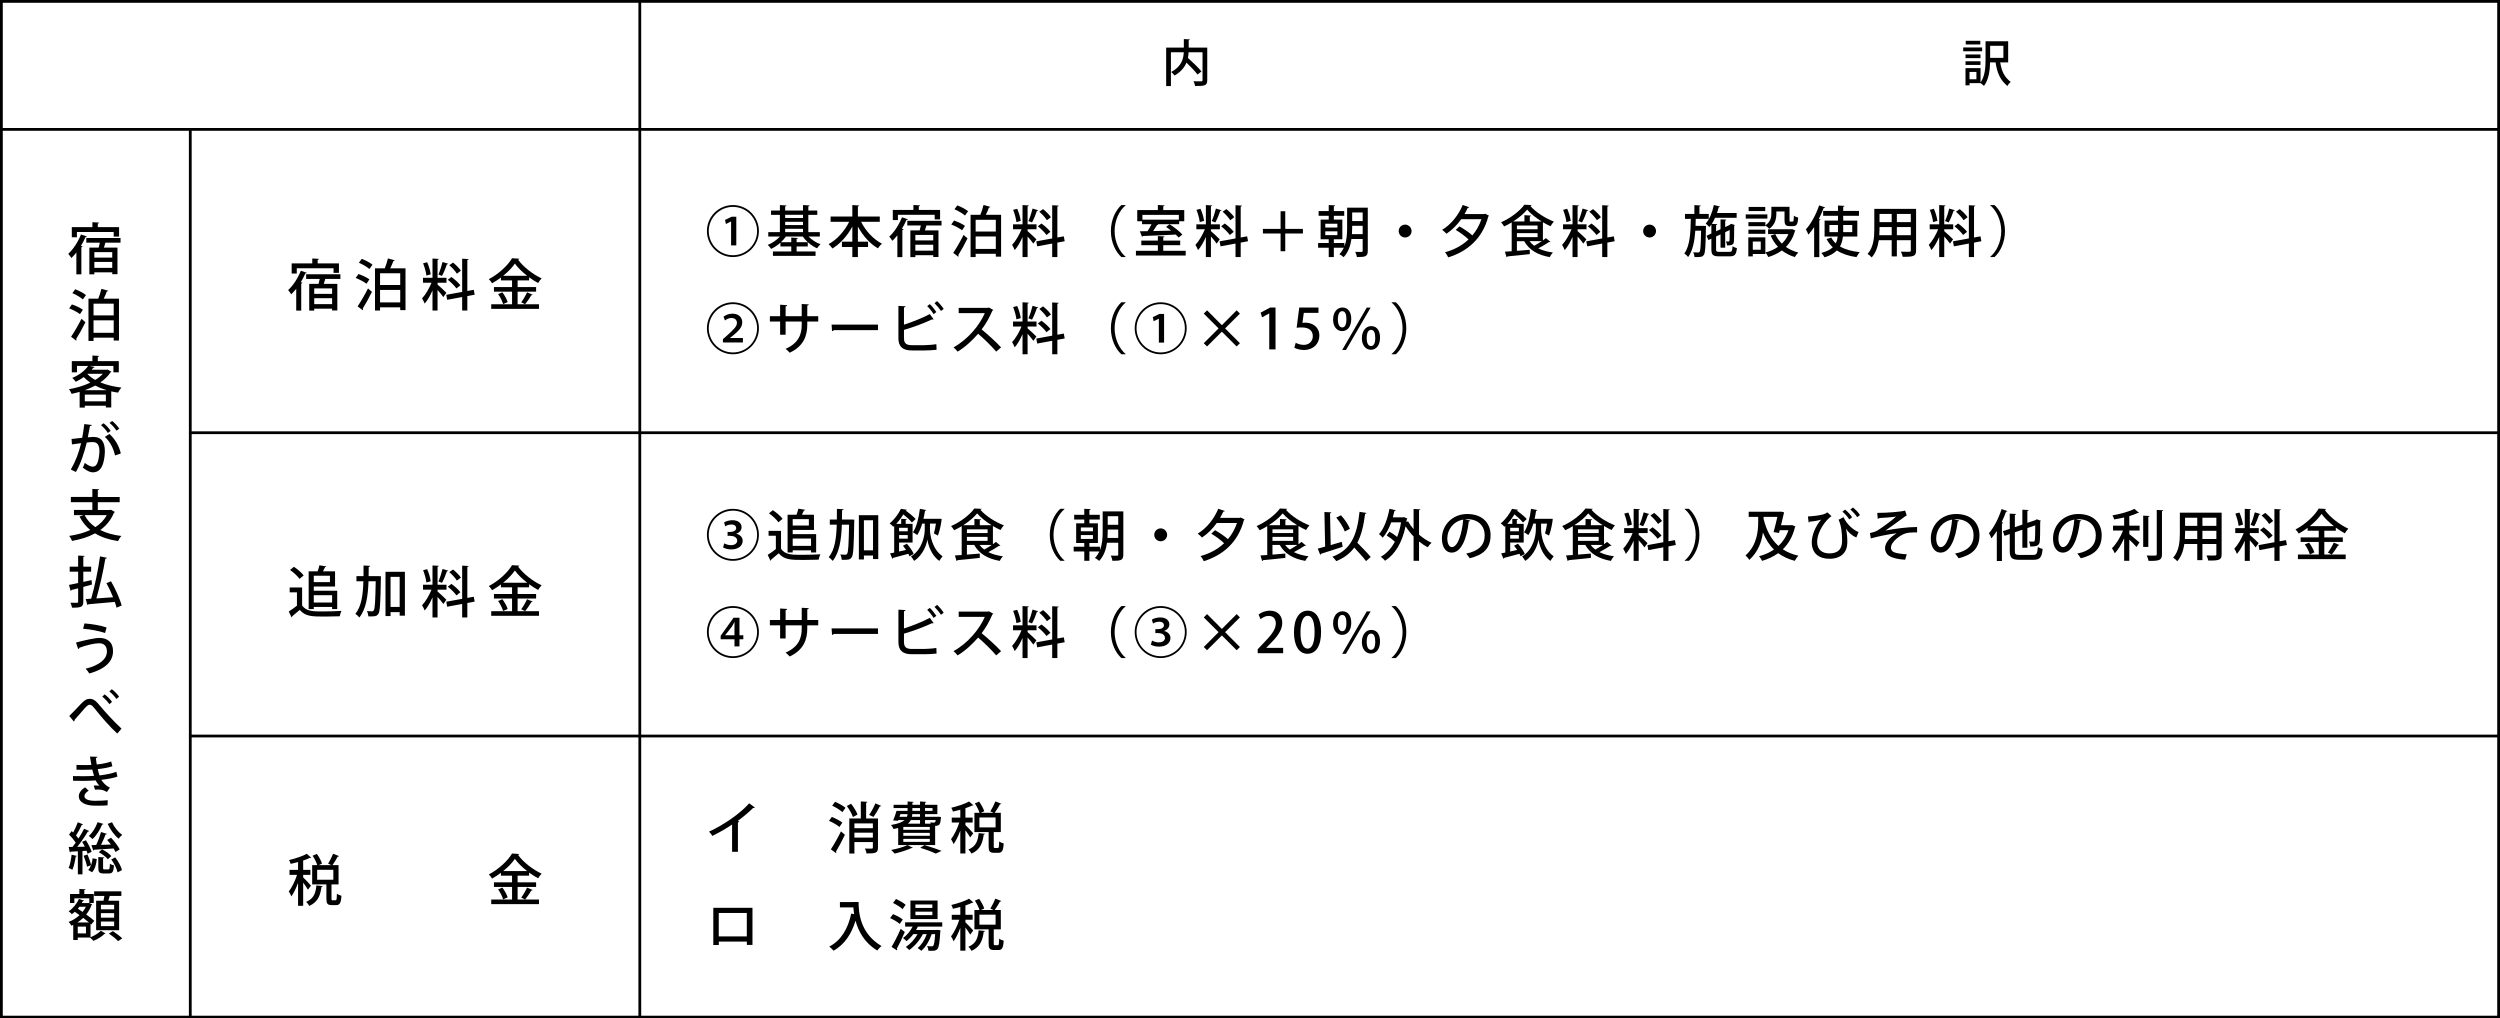 <?xml version="1.0" encoding="UTF-8"?><svg id="_レイヤー_2" xmlns="http://www.w3.org/2000/svg" viewBox="0 0 900 366.66"><defs><style>.cls-1{fill:none;stroke:#000;stroke-miterlimit:10;}.cls-2{stroke-width:0px;}</style></defs><g id="_レイヤー_1-2"><path class="cls-2" d="m899,1v364.66H1V1h898M900,0H0v366.66h900V0h0Z"/><path class="cls-2" d="m434.61,17.15v11.72c0,2-.95,2.09-4.36,2.09-.07-.47-.34-1.26-.58-1.71.72.04,1.44.04,2,.04h.79c.34,0,.45-.11.45-.43v-10.05h-5.01c-.04.67-.11,1.35-.25,2.05,1.69,1.51,3.82,3.55,4.88,4.86l-1.42,1.12c-.83-1.13-2.47-2.83-3.98-4.3-.7,1.67-1.98,3.33-4.29,4.66-.25-.36-.81-.97-1.22-1.28,3.78-1.98,4.43-4.81,4.54-7.11h-4.63v12.17h-1.71v-13.83h6.36v-3.08l2.18.11c-.02.16-.14.27-.43.32v2.65h6.68Z"/><path class="cls-2" d="m713.57,17.09v1.37h-6.82v-1.37h6.82Zm9.36,5.37h-2.86c.52,3.13,1.42,5.19,3.78,7.04-.45.36-.95.95-1.17,1.48-2.72-2.3-3.73-4.84-4.27-8.52h-1.98c-.05,2.75-.47,6.23-2.21,8.48-.25-.29-.85-.81-1.22-1.04v.04h-3.96v.77h-1.46v-6.18h5.42v5.15c1.64-2.32,1.8-5.62,1.8-8.17v-6.64h8.14v7.6Zm-9.96-2.86v1.33h-5.38v-1.33h5.38Zm-5.38,3.78v-1.33h5.38v1.33h-5.38Zm5.33-8.7v1.33h-5.26v-1.33h5.26Zm-1.41,13.86v-2.65h-2.48v2.65h2.48Zm9.71-12.06h-4.77v4.36h4.77v-4.36Z"/><line class="cls-1" x1="0" y1="46.58" x2="900" y2="46.58"/><line class="cls-1" x1="68.5" y1="155.78" x2="900" y2="155.78"/><line class="cls-1" x1="68.5" y1="264.97" x2="900" y2="264.97"/><path class="cls-2" d="m27.49,90.91c-.58.74-1.18,1.4-1.8,1.98-.24-.38-.78-1.16-1.12-1.52,1.76-1.56,3.54-4.3,4.58-6.96l2.14.74c-.08.16-.24.22-.52.22-.46,1.06-1.02,2.14-1.64,3.16l.62.18c-.02.14-.18.26-.46.3v9.74h-1.8v-7.84Zm.2-7.4v1.9h-1.84v-3.64h7.42v-1.78l2.4.14c-.02.18-.14.28-.46.34v1.3h7.66v3.4h-1.94v-1.66h-13.24Zm15.7,3.84h-5.44c-.14.54-.34,1.16-.54,1.78h4.88v9.58h-1.88v-.66h-6.44v.7h-1.8v-9.62h3.36c.16-.56.3-1.2.42-1.78h-4.88v-1.68h12.32v1.68Zm-2.98,5.38v-1.96h-6.44v1.96h6.44Zm-6.44,3.7h6.44v-2.14h-6.44v2.14Z"/><path class="cls-2" d="m25.89,109.59c1.34.44,3.08,1.26,3.94,1.92l-1.04,1.58c-.84-.66-2.52-1.56-3.9-2.08l1-1.42Zm-.3,11.64c1.06-1.56,2.58-4.14,3.74-6.46l1.42,1.24c-1.04,2.1-2.32,4.44-3.32,6,.08.12.12.24.12.34s-.04.2-.1.28l-1.86-1.4Zm4.24-13.44c-.8-.74-2.44-1.7-3.78-2.26l1.02-1.4c1.34.5,3.04,1.38,3.88,2.1l-1.12,1.56Zm9.16-3.12c-.08.16-.24.22-.52.24-.28.78-.7,1.74-1.14,2.62h5.5v15.06h-1.9v-1.02h-7.26v1.16h-1.82v-15.2h3.52c.44-1.1.9-2.5,1.14-3.56l2.48.7Zm1.94,4.64h-7.26v4.24h7.26v-4.24Zm-7.26,10.5h7.26v-4.5h-7.26v4.5Z"/><path class="cls-2" d="m38.69,133.03l1.42.78c-.06.1-.2.16-.3.22-.92,1.4-2.18,2.6-3.68,3.64,2.2.92,4.82,1.54,7.58,1.86-.42.44-.94,1.28-1.22,1.82-.84-.12-1.64-.28-2.44-.46v5.8h-1.94v-.62h-7.58v.66h-1.86v-5.66c-.96.28-1.94.52-2.9.72-.18-.48-.58-1.26-.92-1.68,2.62-.44,5.32-1.24,7.66-2.36-.88-.6-1.66-1.26-2.36-2-.84.6-1.8,1.18-2.88,1.7-.26-.44-.84-1.1-1.26-1.4,2.78-1.14,4.7-2.8,5.72-4.32h-4.02v2.3h-1.86v-4.02h7.42v-2.02l2.4.14c-.02.18-.14.28-.46.34v1.54h7.56v4.02h-1.94v-2.3h-8.74l1.98.36c-.04.18-.2.28-.48.28-.18.24-.38.5-.58.74h5.36l.32-.08Zm-.24,7.44c-1.5-.44-2.9-1-4.18-1.66-1.18.64-2.44,1.2-3.74,1.66h7.92Zm-7.92,4.02h7.58v-2.44h-7.58v2.44Zm1.08-9.92l-.12.1c.76.78,1.7,1.5,2.8,2.1,1.06-.64,2-1.38,2.74-2.2h-5.42Z"/><path class="cls-2" d="m33.05,152.99c-.06.28-.3.38-.66.4-.22,1.04-.54,2.86-.78,4.04.72-.08,1.48-.14,1.94-.14,3.18-.02,4.2,2.14,4.2,5.2,0,.8-.14,2.76-.6,4.22-.62,2.24-1.94,3.34-3.72,3.34-.8,0-1.94-.38-3.62-1.7.28-.5.54-1.12.7-1.7,1.48,1.1,2.3,1.34,2.88,1.34.96,0,1.52-.7,1.88-1.9.32-1.06.52-2.8.52-3.68-.02-2.12-.7-3.28-2.4-3.26-.54,0-1.28.04-2.16.16-.96,3.86-2.08,7.38-3.9,10.6l-1.84-.88c1.78-3.06,2.84-5.96,3.72-9.5l-3.3.46-.16-1.96,3.84-.42c.28-1.46.56-3.22.76-4.94l2.7.32Zm5.76,2.86c-.48-.86-1.64-2.16-2.46-2.8l.94-.68c.94.72,2.02,1.9,2.54,2.76l-1.02.72Zm2.6,8.12c-.56-2.7-2-5.24-3.66-6.68l1.64-1.06c1.92,1.68,3.5,4.26,4.1,7.02l-2.08.72Zm.5-8.94c-.48-.84-1.64-2.14-2.48-2.78l.96-.7c.94.74,2,1.92,2.54,2.78l-1.02.7Z"/><path class="cls-2" d="m39.95,183.51l1.4.8c-.06.14-.18.24-.32.28-1.1,2.64-2.8,4.68-4.94,6.22,2.1,1.06,4.66,1.78,7.6,2.14-.42.44-.94,1.3-1.2,1.84-3.26-.5-6.02-1.4-8.28-2.78-2.42,1.32-5.22,2.18-8.26,2.72-.18-.5-.68-1.38-1.06-1.8,2.78-.42,5.38-1.08,7.6-2.14-1.58-1.3-2.88-2.9-3.86-4.84l1.42-.5h-3.42v-1.86h6.62v-2.8h-7.74v-1.88h7.74v-2.9l2.44.14c-.02.18-.14.28-.48.34v2.42h7.88v1.88h-7.88v2.8h4.4l.34-.08Zm-9.5,1.94c.9,1.74,2.2,3.18,3.88,4.32,1.72-1.1,3.14-2.52,4.1-4.32h-7.98Z"/><path class="cls-2" d="m29.99,209.49l2.98-.66c.08.68.1,1.14.14,1.6-1.04.3-2.1.58-3.12.86v5.26c0,1.94-.72,2.22-4.06,2.22-.08-.5-.32-1.28-.56-1.8.6.02,1.2.04,1.64.04,1,0,1.12,0,1.12-.46v-4.76c-.9.22-1.72.44-2.38.6-.04.18-.18.3-.32.32l-.6-2.14,3.3-.68v-4.1h-3.04v-1.78h3.04v-4l2.32.12c-.02.18-.14.3-.46.34v3.54h2.82v1.78h-2.82v3.7Zm9.98-.22c1.6,2.78,3.24,6.4,3.82,8.72l-1.84.78c-.14-.62-.34-1.32-.62-2.08-3.52.34-7.18.64-9.5.84-.04.16-.18.26-.34.28l-.64-2.16,1.98-.12c1.22-4.2,2.54-10.46,3.18-15.24l2.48.52c-.04.18-.26.32-.58.36-.7,4.36-2.02,10.1-3.22,14.26,1.86-.12,3.96-.26,6.02-.42-.68-1.72-1.54-3.54-2.4-5.1l1.66-.64Z"/><path class="cls-2" d="m27.37,231.31c3.04-.82,6.84-1.66,8.4-1.66,2.88,0,4.96,1.52,4.92,4.82-.04,3.76-2.9,6.38-8.54,8-.26-.5-.86-1.28-1.32-1.74,5.2-1.26,7.66-3.6,7.66-6.16,0-1.78-.82-3-2.84-3-1.64,0-4.56.68-7.08,1.62.02.18-.2.4-.42.5l-.78-2.38Zm3.04-6.88c2.76.2,5.88.74,7.96,1.46l-.54,1.98c-2.12-.72-5.38-1.34-7.92-1.52l.5-1.92Z"/><path class="cls-2" d="m26.87,259.13c0,.32-.1.5-.26.64l-1.68-2.02c1.02-.96,3.16-3.22,4.16-4.3,1.38-1.46,2.2-1.88,3.24-1.88,1.32,0,2.2.72,3.78,2.64,1.44,1.76,4.74,5.42,7.64,8.1l-1.54,1.78c-2.66-2.44-5.88-6.18-7.08-7.72-1.5-1.86-2.06-2.66-2.84-2.66-.68,0-1.28.66-2.46,2.04l-2.96,3.38Zm12.5-5.62c-.58-.86-1.58-1.98-2.56-2.72l.88-.82c1.02.78,2.04,1.84,2.64,2.72l-.96.82Zm2.54-1.88c-.58-.88-1.6-1.96-2.54-2.7l.88-.82c1.04.78,2.04,1.8,2.62,2.7l-.96.82Z"/><path class="cls-2" d="m42.27,279.59c-1.6.54-3.74.92-5.8,1.14.62,1,1.76,2.28,3.1,2.8l-1.08,1.58c-1.14-.6-1.66-.88-3.34-.88-.32,0-.66.02-.96.06l-.44-1.5c.22-.02.46-.02.72-.02.46,0,.96.02,1.3.06-.44-.46-.98-1.16-1.32-1.88-1.44.1-3.04.16-4.28.16-1.08,0-2.62,0-3.88-.04l-.02-1.68c1.14.04,2.7.04,3.84.04s2.56-.04,3.76-.12c-.18-.56-.48-1.52-.66-2.28-.64.06-1.76.1-3.82.1-.66,0-1.3-.02-1.86-.04v-1.72c.84.04,1.72.06,2.48.06.96,0,2.12,0,2.88-.06-.18-.88-.36-1.96-.5-3l2.66.06c0,.22-.2.38-.54.46.08.74.18,1.58.32,2.32,1.76-.16,3.8-.56,5.2-1.08l.42,1.72c-1.52.5-3.42.84-5.26,1.02.2.86.42,1.72.62,2.28,2.12-.24,4.36-.68,6.08-1.3l.38,1.74Zm-8.1,10.46c-3.32-.04-5.8-1.14-5.8-3.42,0-1.3,1.1-2.52,2.26-3.2l1.3,1.24c-.98.52-1.52,1.24-1.54,1.88-.02,1.2,1.52,1.72,3.76,1.74,1.46,0,3.32-.08,4.64-.2l-.08,1.84c-.9.06-2.1.12-3.76.12h-.78Z"/><path class="cls-2" d="m27.67,308.13c-.04.14-.18.22-.42.22-.22,1.66-.64,3.58-1.2,4.78-.34-.22-.94-.5-1.34-.66.52-1.12.86-3.02,1.08-4.78l1.88.44Zm3.86-.78c-.08-.32-.2-.68-.36-1.08l-1.48.1v8.38h-1.66v-8.28c-.98.04-1.86.1-2.58.12-.02.16-.18.26-.32.28l-.4-1.96,1.38-.02c.36-.46.76-1,1.16-1.54-.6-.92-1.56-2.06-2.42-2.9l.96-1.26c.18.16.36.32.54.5.62-1.14,1.28-2.58,1.66-3.68l1.92.76c-.08.12-.24.18-.48.18-.5,1.14-1.36,2.7-2.08,3.82.32.38.64.76.88,1.1.78-1.22,1.5-2.46,2.02-3.52l1.86.82c-.08.14-.26.2-.5.2-.96,1.62-2.46,3.82-3.82,5.5l2.72-.06c-.3-.6-.62-1.2-.96-1.74l1.36-.58c.86,1.32,1.74,3.06,2.06,4.18l-1.46.68Zm-.2,4.64c-.18-1.06-.72-2.68-1.22-3.92l1.4-.44c.54,1.22,1.08,2.8,1.28,3.84l-1.46.52Zm3.5-2.74c-.14,1.82-.62,3.66-1.7,4.76l-1.38-.84c.92-.88,1.44-2.56,1.58-4.18l1.5.26Zm2.4-12.64c-.06.18-.26.24-.46.22-.78,1.94-2.08,4-3.48,5.24-.3-.32-.94-.86-1.32-1.14,1.3-1.1,2.5-3.02,3.16-4.94l2.1.62Zm-2.6,7.58c.66-1.34,1.34-3.26,1.74-4.66l2.14.66c-.08.14-.24.2-.5.22-.4,1.1-1.04,2.54-1.64,3.74l3.56-.12c-.44-.58-.92-1.16-1.36-1.66l1.4-.8c1.2,1.28,2.56,3.02,3.12,4.22l-1.5.92c-.16-.36-.42-.8-.7-1.26-2.62.18-5.26.36-7.04.46-.02.16-.16.26-.3.28l-.64-1.96,1.72-.04Zm2.48,8.24c0,.48.08.56.52.56h1.38c.4,0,.5-.28.56-2.06.34.28,1.02.52,1.48.62-.16,2.32-.6,2.9-1.86,2.9h-1.84c-1.6,0-1.96-.46-1.96-2.02v-3.9l2.16.14c-.02.14-.14.24-.44.3v3.46Zm1.72-3.1c-.66-.86-2.06-1.92-3.28-2.52l1.18-1.04c1.26.58,2.66,1.6,3.34,2.4l-1.24,1.16Zm1.5-13.32c.76,1.74,2.24,3.58,3.68,4.54-.42.3-1,.94-1.3,1.38-1.5-1.18-3.06-3.32-3.94-5.34l1.56-.58Zm2,18.04c-.26-1.28-1.24-3.22-2.28-4.66l1.44-.72c1.08,1.4,2.12,3.26,2.42,4.56l-1.58.82Z"/><path class="cls-2" d="m32.59,332.57v4.84c1.4-.56,2.96-1.52,3.72-2.34l1.68.98c-.08.08-.2.14-.38.16-.8.84-2.5,1.92-3.98,2.5-.28-.34-.82-.88-1.22-1.2h-4.42v.9h-1.62v-5.46l-.66.3c-.2-.4-.66-1.04-1-1.36,1.4-.52,2.78-1.38,3.92-2.44-.56-.42-1.14-.82-1.68-1.2-.36.32-.72.6-1.08.86-.26-.28-.78-.8-1.14-1.06,1.48-.96,2.9-2.64,3.66-4.42l1.86.58c-.04.14-.2.22-.44.2l-.36.7h2.32l.28-.06c.5.24.82.38,1.12.5-.04.12-.12.18-.2.24-.46,1.26-1.12,2.42-1.94,3.42,1.16.84,2.22,1.66,2.92,2.28l-1.1,1.32-.26-.24Zm-5.82-9.18v1.68h-1.56v-3.22h3.36v-1.84l2.24.14c-.02.16-.14.26-.46.3v1.4h3.4v3.22h-1.6v-1.68h-5.38Zm5.26,8.7c-.6-.52-1.32-1.08-2.08-1.66-.64.62-1.36,1.18-2.08,1.66h4.16Zm-1.08,3.94v-2.46h-2.96v2.46h2.96Zm-2.36-9.6c-.18.24-.36.46-.56.7.54.36,1.12.76,1.7,1.16.46-.58.88-1.2,1.2-1.86h-2.34Zm6.02-2.16h2.64c.12-.56.24-1.18.34-1.74h-3.7v-1.64h9.8v1.64h-4.18c-.14.52-.3,1.16-.5,1.74h3.88v10.6h-8.28v-10.6Zm6.48,3.1v-1.64h-4.76v1.64h4.76Zm0,3v-1.64h-4.76v1.64h4.76Zm0,3.04v-1.66h-4.76v1.66h4.76Zm1.42,5.4c-.68-.76-2.14-1.94-3.3-2.72l1.42-.88c1.12.72,2.62,1.84,3.38,2.6l-1.5,1Z"/><line class="cls-1" x1="68.5" y1="46.58" x2="68.5" y2="366.66"/><line class="cls-1" x1="230.33" x2="230.33" y2="366.66"/><path class="cls-2" d="m106.64,103.97c-.58.74-1.18,1.4-1.8,1.98-.24-.38-.78-1.16-1.12-1.52,1.76-1.56,3.54-4.3,4.58-6.96l2.14.74c-.08.16-.24.22-.52.22-.46,1.06-1.02,2.14-1.64,3.16l.62.18c-.02.14-.18.26-.46.3v9.74h-1.8v-7.84Zm.2-7.4v1.9h-1.84v-3.64h7.42v-1.78l2.4.14c-.02.18-.14.28-.46.34v1.3h7.66v3.4h-1.94v-1.66h-13.24Zm15.7,3.84h-5.44c-.14.54-.34,1.16-.54,1.78h4.88v9.58h-1.88v-.66h-6.44v.7h-1.8v-9.62h3.36c.16-.56.3-1.2.42-1.78h-4.88v-1.68h12.32v1.68Zm-2.98,5.38v-1.96h-6.44v1.96h6.44Zm-6.44,3.7h6.44v-2.14h-6.44v2.14Z"/><path class="cls-2" d="m129.04,98.65c1.34.44,3.08,1.26,3.94,1.92l-1.04,1.58c-.84-.66-2.52-1.56-3.9-2.08l1-1.42Zm-.3,11.64c1.06-1.56,2.58-4.14,3.74-6.46l1.42,1.24c-1.04,2.1-2.32,4.44-3.32,6,.08.12.12.24.12.34s-.04.2-.1.28l-1.86-1.4Zm4.24-13.44c-.8-.74-2.44-1.7-3.78-2.26l1.02-1.4c1.34.5,3.04,1.38,3.88,2.1l-1.12,1.56Zm9.16-3.12c-.08.16-.24.22-.52.24-.28.78-.7,1.74-1.14,2.62h5.5v15.06h-1.9v-1.02h-7.26v1.16h-1.82v-15.2h3.52c.44-1.1.9-2.5,1.14-3.56l2.48.7Zm1.94,4.64h-7.26v4.24h7.26v-4.24Zm-7.26,10.5h7.26v-4.5h-7.26v4.5Z"/><path class="cls-2" d="m157.52,102.45c.68.56,2.74,2.48,3.18,2.96l-1.1,1.54c-.42-.62-1.3-1.68-2.08-2.56v7.4h-1.82v-7.24c-.8,1.84-1.8,3.62-2.82,4.74-.18-.56-.64-1.38-.94-1.88,1.24-1.3,2.58-3.58,3.4-5.62h-3.06v-1.78h3.42v-6.94l2.28.14c-.02.16-.16.26-.46.32v6.48h3.22v1.78h-3.22v.66Zm-3.74-8.04c.62,1.38,1.14,3.18,1.28,4.36l-1.56.44c-.12-1.18-.62-3.02-1.18-4.42l1.46-.38Zm7.58.54c-.06.14-.22.22-.48.22-.4,1.24-1.14,3.04-1.76,4.16-.36-.14-.94-.38-1.3-.5.54-1.2,1.18-3.14,1.5-4.5l2.04.62Zm9.52,11.14l-2.64.5v5.2h-1.86v-4.86l-5.4,1-.32-1.8,5.72-1.04v-11.96l2.34.14c-.02.16-.16.28-.48.34v11.14l2.32-.42.32,1.76Zm-8.36-6.38c1.16.84,2.58,2.1,3.22,3-1.3,1-1.36,1.06-1.42,1.14-.6-.9-1.94-2.22-3.12-3.14l1.32-1Zm.58-5.18c1.04.84,2.28,2.06,2.82,2.92l-1.44,1.08c-.52-.88-1.7-2.18-2.74-3.06l1.36-.94Z"/><path class="cls-2" d="m186.34,109.53h7.7v1.66h-17.2v-1.66h7.5v-4.54h-6.52v-1.64h6.52v-2.4h-4v-1.04c-1.02.76-2.1,1.48-3.2,2.08-.24-.44-.76-1.12-1.16-1.5,3.48-1.8,6.84-4.92,8.36-7.52l2.6.16c-.04.18-.2.32-.44.34,1.92,2.66,5.44,5.36,8.48,6.74-.46.48-.9,1.12-1.26,1.68-1.06-.58-2.18-1.28-3.24-2.06v1.12h-4.14v2.4h6.66v1.64h-6.66v4.54Zm-5.22-.06c-.26-.98-1.02-2.5-1.8-3.6l1.54-.64c.8,1.08,1.62,2.54,1.9,3.52l-1.64.72Zm8.66-10.18c-1.78-1.38-3.38-2.94-4.42-4.4-.96,1.42-2.46,2.98-4.22,4.4h8.64Zm-2.14,9.54c.72-.96,1.62-2.5,2.1-3.6l2.02.86c-.06.14-.24.2-.48.2-.56.96-1.5,2.34-2.24,3.24l-1.4-.7Z"/><path class="cls-2" d="m263.85,92.54c-5.16,0-9.36-4.2-9.36-9.36s4.2-9.36,9.36-9.36,9.36,4.2,9.36,9.36-4.24,9.36-9.36,9.36Zm-8.7-9.36c0,4.8,3.9,8.7,8.7,8.7s8.7-3.9,8.7-8.7-3.9-8.7-8.7-8.7-8.7,3.94-8.7,8.7Zm8.04-3.46h-.02l-1.84.92-.32-1.46,2.38-1.16h1.68v10.32h-1.88v-8.62Z"/><path class="cls-2" d="m295.14,85.14h-4.08c1.14,1.18,2.74,2.22,4.32,2.78-.4.34-.96,1.02-1.24,1.46-1.96-.84-3.9-2.46-5.14-4.24h-6.08c-.5.72-1.1,1.42-1.78,2.04h3.72v-1.64l2.38.14c-.02.18-.14.28-.46.32v1.18h4.02v1.54h-4.02v1.8h6.82v1.58h-15.34v-1.58h6.6v-1.8h-3.9v-1.36c-1.02.92-2.2,1.7-3.36,2.24-.26-.44-.82-1.1-1.22-1.44,1.62-.62,3.24-1.74,4.4-3.02h-4.2v-1.58h4.18v-6.22h-3.18v-1.56h3.18v-1.96l2.38.14c-.02.18-.16.28-.48.34v1.48h6.42v-1.96l2.4.14c-.02.18-.14.28-.48.34v1.48h3.22v1.56h-3.22v6.22h4.14v1.58Zm-6.06-7.8h-6.42v1.14h6.42v-1.14Zm-6.42,2.52v1.16h6.42v-1.16h-6.42Zm0,2.52v1.18h6.42v-1.18h-6.42Z"/><path class="cls-2" d="m316.72,79.86h-6.72c1.64,3.28,4.44,6.3,7.5,7.86-.46.38-1.12,1.16-1.44,1.68-2.9-1.66-5.44-4.54-7.22-7.84v5.44h3.66v1.92h-3.66v3.62h-2v-3.62h-3.74v-1.92h3.74v-5.44c-1.8,3.34-4.32,6.18-7.18,7.9-.32-.48-.94-1.2-1.36-1.58,2.98-1.58,5.74-4.68,7.4-8.02h-6.68v-1.92h7.82v-4.12l2.48.16c-.02.16-.16.28-.48.34v3.62h7.88v1.92Z"/><path class="cls-2" d="m323.05,84.72c-.58.74-1.18,1.4-1.8,1.98-.24-.38-.78-1.16-1.12-1.52,1.76-1.56,3.54-4.3,4.58-6.96l2.14.74c-.08.16-.24.22-.52.22-.46,1.06-1.02,2.14-1.64,3.16l.62.18c-.02.14-.18.26-.46.3v9.74h-1.8v-7.84Zm.2-7.4v1.9h-1.84v-3.64h7.42v-1.78l2.4.14c-.02.18-.14.28-.46.34v1.3h7.66v3.4h-1.94v-1.66h-13.24Zm15.7,3.84h-5.44c-.14.54-.34,1.16-.54,1.78h4.88v9.58h-1.88v-.66h-6.44v.7h-1.8v-9.62h3.36c.16-.56.3-1.2.42-1.78h-4.88v-1.68h12.32v1.68Zm-2.98,5.38v-1.96h-6.44v1.96h6.44Zm-6.44,3.7h6.44v-2.14h-6.44v2.14Z"/><path class="cls-2" d="m343.45,79.4c1.34.44,3.08,1.26,3.94,1.92l-1.04,1.58c-.84-.66-2.52-1.56-3.9-2.08l1-1.42Zm-.3,11.64c1.06-1.56,2.58-4.14,3.74-6.46l1.42,1.24c-1.04,2.1-2.32,4.44-3.32,6,.08.12.12.24.12.34s-.04.2-.1.28l-1.86-1.4Zm4.24-13.44c-.8-.74-2.44-1.7-3.78-2.26l1.02-1.4c1.34.5,3.04,1.38,3.88,2.1l-1.12,1.56Zm9.16-3.12c-.08.16-.24.22-.52.24-.28.78-.7,1.74-1.14,2.62h5.5v15.06h-1.9v-1.02h-7.26v1.16h-1.82v-15.2h3.52c.44-1.1.9-2.5,1.14-3.56l2.48.7Zm1.94,4.64h-7.26v4.24h7.26v-4.24Zm-7.26,10.5h7.26v-4.5h-7.26v4.5Z"/><path class="cls-2" d="m369.93,83.2c.68.56,2.74,2.48,3.18,2.96l-1.1,1.54c-.42-.62-1.3-1.68-2.08-2.56v7.4h-1.82v-7.24c-.8,1.84-1.8,3.62-2.82,4.74-.18-.56-.64-1.38-.94-1.88,1.24-1.3,2.58-3.58,3.4-5.62h-3.06v-1.78h3.42v-6.94l2.28.14c-.02.16-.16.26-.46.32v6.48h3.22v1.78h-3.22v.66Zm-3.74-8.04c.62,1.38,1.14,3.18,1.28,4.36l-1.56.44c-.12-1.18-.62-3.02-1.18-4.42l1.46-.38Zm7.58.54c-.06.14-.22.22-.48.22-.4,1.24-1.14,3.04-1.76,4.16-.36-.14-.94-.38-1.3-.5.54-1.2,1.18-3.14,1.5-4.5l2.04.62Zm9.52,11.14l-2.64.5v5.2h-1.86v-4.86l-5.4,1-.32-1.8,5.72-1.04v-11.96l2.34.14c-.02.16-.16.28-.48.34v11.14l2.32-.42.32,1.76Zm-8.36-6.38c1.16.84,2.58,2.1,3.22,3-1.3,1-1.36,1.06-1.42,1.14-.6-.9-1.94-2.22-3.12-3.14l1.32-1Zm.58-5.18c1.04.84,2.28,2.06,2.82,2.92l-1.44,1.08c-.52-.88-1.7-2.18-2.74-3.06l1.36-.94Z"/><path class="cls-2" d="m405.22,73.92c-2.18,1.82-3.96,5.24-3.96,9.26s1.84,7.48,3.96,9.26v.1h-1.52c-2.04-1.82-3.78-5.26-3.78-9.36s1.74-7.54,3.78-9.36h1.52v.1Z"/><path class="cls-2" d="m418.77,90.3h8.08v1.68h-17.92v-1.68h7.9v-2.02h-5.96v-1.66h5.96v-1.64l2.4.14c-.02.16-.14.28-.46.32v1.18h6.1v1.66h-6.1v2.02Zm-7.62-9.58v-1.06h-1.74v-4.04h7.42v-1.82l2.4.14c-.02.18-.14.28-.46.34v1.34h7.56v4.04h-1.82v1.06h-7.72l.24.08c-.06.12-.22.2-.48.2-.38.64-.9,1.44-1.42,2.18,2.02-.04,4.28-.08,6.5-.16-.62-.48-1.24-.94-1.84-1.34l1.26-.94c1.62,1.02,3.64,2.58,4.6,3.7l-1.34,1.08c-.26-.32-.62-.68-1.02-1.08-4.34.24-8.86.42-11.86.52-.04.16-.16.26-.3.28l-.8-1.98,2.78-.04c.5-.76,1.04-1.68,1.44-2.5h-3.4Zm13.24-3.36h-13.12v1.72h13.12v-1.72Z"/><path class="cls-2" d="m435.93,83.2c.68.56,2.74,2.48,3.18,2.96l-1.1,1.54c-.42-.62-1.3-1.68-2.08-2.56v7.4h-1.82v-7.24c-.8,1.84-1.8,3.62-2.82,4.74-.18-.56-.64-1.38-.94-1.88,1.24-1.3,2.58-3.58,3.4-5.62h-3.06v-1.78h3.42v-6.94l2.28.14c-.02.16-.16.26-.46.32v6.48h3.22v1.78h-3.22v.66Zm-3.74-8.04c.62,1.38,1.14,3.18,1.28,4.36l-1.56.44c-.12-1.18-.62-3.02-1.18-4.42l1.46-.38Zm7.58.54c-.06.14-.22.22-.48.22-.4,1.24-1.14,3.04-1.76,4.16-.36-.14-.94-.38-1.3-.5.54-1.2,1.18-3.14,1.5-4.5l2.04.62Zm9.52,11.14l-2.64.5v5.2h-1.86v-4.86l-5.4,1-.32-1.8,5.72-1.04v-11.96l2.34.14c-.02.16-.16.28-.48.34v11.14l2.32-.42.32,1.76Zm-8.36-6.38c1.16.84,2.58,2.1,3.22,3-1.3,1-1.36,1.06-1.42,1.14-.6-.9-1.94-2.22-3.12-3.14l1.32-1Zm.58-5.18c1.04.84,2.28,2.06,2.82,2.92l-1.44,1.08c-.52-.88-1.7-2.18-2.74-3.06l1.36-.94Z"/><path class="cls-2" d="m469.05,82.4v1.66h-6.36v6.38h-1.68v-6.38h-6.36v-1.66h6.36v-6.36h1.68v6.36h6.36Z"/><path class="cls-2" d="m492.4,74.76v15.54c0,2.06-.9,2.24-3.92,2.24-.08-.52-.32-1.38-.58-1.88.58.02,1.14.04,1.58.04.98,0,1.08,0,1.08-.42v-4.24h-4.04c-.34,2.36-1.12,4.78-2.82,6.54-.3-.32-1.08-.86-1.52-1.06.68-.7,1.2-1.5,1.6-2.34h-3.6v3.36h-1.84v-3.36h-3.82v-1.7h3.82v-1.34h-2.92v-7.08h2.92v-1.38h-3.64v-1.7h3.64v-2.16l2.3.12c-.02.18-.14.28-.46.34v1.7h3.74v1.7h-3.74v1.38h3.06v7.08h-3.06v1.34h3.8v1.22c.88-2.18.98-4.64.98-6.68v-7.26h7.44Zm-15.3,5.78v1.36h4.36v-1.36h-4.36Zm0,2.74v1.38h4.36v-1.38h-4.36Zm9.68-1.26c0,.72-.02,1.48-.08,2.28h3.86v-3.02h-3.78v.74Zm3.78-5.54h-3.78v3.1h3.78v-3.1Z"/><path class="cls-2" d="m508.17,83.18c0,1.28-1.04,2.32-2.32,2.32s-2.32-1.04-2.32-2.32,1.04-2.32,2.32-2.32,2.32,1.08,2.32,2.32Z"/><path class="cls-2" d="m534.65,76.94l1.4.72c-.04.12-.16.22-.26.26-2.1,8.06-7.64,12.64-14.44,14.74-.24-.56-.74-1.42-1.16-1.84,3.16-.86,6.12-2.38,8.48-4.62-1.12-1.1-3.02-2.5-4.62-3.44l1.36-1.26c1.56.88,3.46,2.16,4.64,3.24,1.4-1.64,2.5-3.58,3.26-5.82h-7.28c-1.5,2.1-3.32,3.92-5.3,5.22-.36-.4-1.1-1.06-1.56-1.4,3.12-1.86,5.88-5.22,7.4-8.94l2.36.8c-.08.16-.26.26-.54.22-.34.76-.74,1.52-1.16,2.24h7.06l.36-.12Z"/><path class="cls-2" d="m555.45,86.54c.4-.28.78-.56,1.08-.82l1.62,1.34c-.06.06-.18.1-.32.1-.06,0-.12,0-.2-.02-.98.68-2.5,1.56-3.84,2.26,1.46.74,3.24,1.24,5.26,1.5-.4.38-.9,1.14-1.14,1.66-4.34-.76-7.44-2.58-9.2-5.74h-2.62v3.48c1.48-.12,3.06-.24,4.62-.38l.02,1.56c-2.96.34-6.08.64-8.02.82-.04.18-.18.28-.34.32l-.6-2.02,2.44-.16v-10.38c-.88.54-1.8,1.04-2.72,1.46-.26-.42-.72-1.12-1.1-1.5,3.4-1.48,6.78-4.08,8.38-6.32l2.6.12c-.04.18-.2.3-.44.34,1.94,2.24,5.48,4.48,8.46,5.6-.42.46-.88,1.12-1.2,1.68-.88-.4-1.82-.88-2.74-1.44v6.54Zm-4.72-6.82h4.26c-2.04-1.26-3.98-2.8-5.22-4.26-1.14,1.4-2.94,2.94-5.02,4.26h4.04v-2.26l2.4.16c-.02.16-.14.28-.46.32v1.78Zm-4.64,1.48v1.34h7.44v-1.34h-7.44Zm0,2.72v1.44h7.44v-1.44h-7.44Zm4.56,2.9c.44.62,1,1.18,1.66,1.66.86-.46,1.86-1.06,2.74-1.66h-4.4Z"/><path class="cls-2" d="m567.93,83.2c.68.56,2.74,2.48,3.18,2.96l-1.1,1.54c-.42-.62-1.3-1.68-2.08-2.56v7.4h-1.82v-7.24c-.8,1.84-1.8,3.62-2.82,4.74-.18-.56-.64-1.38-.94-1.88,1.24-1.3,2.58-3.58,3.4-5.62h-3.06v-1.78h3.42v-6.94l2.28.14c-.02.16-.16.26-.46.32v6.48h3.22v1.78h-3.22v.66Zm-3.74-8.04c.62,1.38,1.14,3.18,1.28,4.36l-1.56.44c-.12-1.18-.62-3.02-1.18-4.42l1.46-.38Zm7.58.54c-.06.14-.22.22-.48.22-.4,1.24-1.14,3.04-1.76,4.16-.36-.14-.94-.38-1.3-.5.54-1.2,1.18-3.14,1.5-4.5l2.04.62Zm9.52,11.14l-2.64.5v5.2h-1.86v-4.86l-5.4,1-.32-1.8,5.72-1.04v-11.96l2.34.14c-.02.16-.16.28-.48.34v11.14l2.32-.42.32,1.76Zm-8.36-6.38c1.16.84,2.58,2.1,3.22,3-1.3,1-1.36,1.06-1.42,1.14-.6-.9-1.94-2.22-3.12-3.14l1.32-1Zm.58-5.18c1.04.84,2.28,2.06,2.82,2.92l-1.44,1.08c-.52-.88-1.7-2.18-2.74-3.06l1.36-.94Z"/><path class="cls-2" d="m596.17,83.18c0,1.28-1.04,2.32-2.32,2.32s-2.32-1.04-2.32-2.32,1.04-2.32,2.32-2.32,2.32,1.08,2.32,2.32Z"/><path class="cls-2" d="m613.23,81.32l.92.02c0,.16,0,.38-.02.6-.12,6.78-.22,9.1-.74,9.8-.48.7-.9.86-3.36.8-.04-.52-.22-1.24-.48-1.7.76.06,1.44.06,1.8.06.22,0,.38-.06.52-.28.3-.42.42-2.32.52-7.58h-2.08c-.26,3.66-.88,7.16-2.58,9.5-.3-.44-.9-1-1.38-1.28,2.06-2.8,2.26-7.6,2.34-12.48h-2.1v-1.76h3.38v-3.18l2.26.14c-.02.18-.14.28-.44.32v2.72h3.36v1.76h-4.68c-.02.84-.04,1.7-.08,2.54h2.84Zm4.56,8.4c0,.8.16.96,1.24.96h3.6c.82,0,.98-.32,1.08-2.02.38.28,1.08.54,1.58.66-.24,2.3-.76,2.96-2.54,2.96h-3.88c-2.2,0-2.78-.54-2.78-2.54v-3.82l-1.06.5-.68-1.54,1.74-.82v-3.24c-.22.34-.48.64-.72.92-.3-.34-.92-.96-1.32-1.26,1.34-1.46,2.4-4.06,2.94-6.68l2.22.56c-.06.14-.22.24-.48.24-.18.7-.38,1.4-.62,2.08h7.08v1.72h-7.76c-.36.78-.74,1.54-1.18,2.18l1.96.12c-.02.18-.12.28-.42.32v2.24l1.6-.74v-3.56l2.1.12c-.02.16-.12.28-.42.32v2.34l1.5-.72c.28-.22.32-.24.62-.46.38.12.76.24,1.36.46-.04.1-.12.2-.24.24-.02,2.84-.04,5.12-.1,5.7-.06.8-.42,1.46-2.48,1.38-.06-.42-.18-1.04-.38-1.42.32.02.74.02.9.02.2,0,.32-.04.36-.32.04-.26.08-1.66.08-3.8l-1.62.76v5.58h-1.68v-4.78l-1.6.74v4.6Z"/><path class="cls-2" d="m636.25,77.18v1.52h-7.78v-1.52h7.78Zm-.72,8.26v6h-4.52v.86h-1.62v-6.86h6.14Zm3.96-9.32v.76c0,1.84-.44,4.06-2.58,5.5-.26-.36-.98-.98-1.38-1.22v.28h-6.1v-1.48h6.1v1.16c1.88-1.24,2.16-2.86,2.16-4.26v-2.42h6.54v4.78c0,.48.04.56.34.56h.8c.3,0,.38-.26.42-2.14.36.3,1.08.58,1.56.7-.14,2.42-.6,3.06-1.78,3.06h-1.32c-1.4,0-1.82-.48-1.82-2.16v-3.12h-2.94Zm-10.06,8.04v-1.48h6.1v1.48h-6.1Zm6.06-9.66v1.48h-5.98v-1.48h5.98Zm-1.62,12.46h-2.86v2.94h2.86v-2.94Zm11.26-4.48l1.22.5c-.04.1-.12.18-.2.26-.64,2.32-1.76,4.2-3.22,5.66,1.28.9,2.78,1.58,4.46,2-.42.38-.96,1.14-1.24,1.64-1.78-.52-3.34-1.34-4.68-2.38-1.42,1.06-3.08,1.84-4.9,2.38-.18-.48-.66-1.26-1.02-1.66,1.64-.4,3.2-1.08,4.52-2.02-1.08-1.14-1.96-2.5-2.64-4.04l1.68-.54c.56,1.28,1.36,2.44,2.36,3.42,1-.96,1.8-2.1,2.36-3.44h-7.32v-1.72h8.28l.34-.06Z"/><path class="cls-2" d="m653.09,81.74c-.66,1-1.36,1.92-2.06,2.72-.18-.46-.66-1.42-.92-1.88,1.82-1.96,3.66-5.32,4.78-8.66l2.16.74c-.08.16-.24.22-.52.22-.5,1.34-1.1,2.68-1.76,3.96l.62.18c-.02.16-.16.26-.44.3v13.26h-1.86v-10.84Zm15.54,3.42h-5.18c-.14,1.26-.44,2.46-1.06,3.56,1.84,1.08,4.24,1.76,7.14,2.06-.42.42-.94,1.24-1.2,1.78-2.84-.4-5.18-1.18-7.06-2.4-.98,1.02-2.4,1.86-4.42,2.48-.24-.42-.78-1.2-1.18-1.6,1.92-.48,3.24-1.18,4.14-2.02-.92-.84-1.66-1.82-2.26-2.98l1.7-.5c.42.78.96,1.46,1.62,2.06.4-.76.6-1.58.7-2.44h-4.72v-5.74h4.82v-1.74h-5.34v-1.74h5.34v-1.96l2.36.14c-.02.16-.16.28-.48.34v1.48h5.68v1.74h-5.68v1.74h5.08v5.74Zm-10.04-1.58h3.08v-2.58h-3.08v2.58Zm8.22-2.58h-3.26v2.58h3.26v-2.58Z"/><path class="cls-2" d="m689.79,75.2v14.96c0,2.08-.9,2.32-4.82,2.28-.08-.52-.38-1.34-.64-1.84.78.04,1.58.04,2.18.04,1.32,0,1.38,0,1.38-.5v-3.66h-5.02v5.82h-1.86v-5.82h-4.64c-.34,2.24-1.06,4.54-2.56,6.2-.28-.38-1.06-1.04-1.48-1.26,2.22-2.48,2.42-6.08,2.42-8.94v-7.28h15.04Zm-13.16,7.3c0,.68-.02,1.42-.08,2.18h4.46v-2.94h-4.38v.76Zm4.38-5.48h-4.38v2.94h4.38v-2.94Zm6.88,2.94v-2.94h-5.02v2.94h5.02Zm-5.02,4.72h5.02v-2.94h-5.02v2.94Z"/><path class="cls-2" d="m699.93,83.2c.68.56,2.74,2.48,3.18,2.96l-1.1,1.54c-.42-.62-1.3-1.68-2.08-2.56v7.4h-1.82v-7.24c-.8,1.84-1.8,3.62-2.82,4.74-.18-.56-.64-1.38-.94-1.88,1.24-1.3,2.58-3.58,3.4-5.62h-3.06v-1.78h3.42v-6.94l2.28.14c-.02.16-.16.26-.46.32v6.48h3.22v1.78h-3.22v.66Zm-3.74-8.04c.62,1.38,1.14,3.18,1.28,4.36l-1.56.44c-.12-1.18-.62-3.02-1.18-4.42l1.46-.38Zm7.58.54c-.06.14-.22.22-.48.22-.4,1.24-1.14,3.04-1.76,4.16-.36-.14-.94-.38-1.3-.5.54-1.2,1.18-3.14,1.5-4.5l2.04.62Zm9.52,11.14l-2.64.5v5.2h-1.86v-4.86l-5.4,1-.32-1.8,5.72-1.04v-11.96l2.34.14c-.02.16-.16.28-.48.34v11.14l2.32-.42.32,1.76Zm-8.36-6.38c1.16.84,2.58,2.1,3.22,3-1.3,1-1.36,1.06-1.42,1.14-.6-.9-1.94-2.22-3.12-3.14l1.32-1Zm.58-5.18c1.04.84,2.28,2.06,2.82,2.92l-1.44,1.08c-.52-.88-1.7-2.18-2.74-3.06l1.36-.94Z"/><path class="cls-2" d="m716.49,92.44c2.18-1.82,3.96-5.24,3.96-9.26s-1.84-7.48-3.96-9.26v-.1h1.52c2.06,1.82,3.78,5.26,3.78,9.36s-1.72,7.54-3.78,9.36h-1.52v-.1Z"/><path class="cls-2" d="m263.85,127.54c-5.16,0-9.36-4.2-9.36-9.36s4.2-9.36,9.36-9.36,9.36,4.2,9.36,9.36-4.24,9.36-9.36,9.36Zm-8.7-9.36c0,4.8,3.9,8.7,8.7,8.7s8.7-3.9,8.7-8.7-3.9-8.7-8.7-8.7-8.7,3.94-8.7,8.7Zm5.1,5.1v-1.2l1.24-1.08c2.82-2.52,3.8-3.52,3.8-4.74,0-.88-.5-1.78-1.98-1.78-.92,0-1.76.44-2.32.9l-.52-1.38c.8-.64,1.96-1.08,3.22-1.08,2.5,0,3.52,1.62,3.52,3.1,0,1.88-1.3,3.08-3.54,4.96l-.86.66v.04h4.64v1.6h-7.2Z"/><path class="cls-2" d="m294.56,115.76h-3.94v1.1c0,4.02-1.3,7.78-6.34,10.12-.36-.42-.96-1.02-1.46-1.4,4.84-2.12,5.8-5.42,5.8-8.68v-1.14h-5.8v4.74h-1.98v-4.74h-3.68v-1.92h3.68v-4.14l2.54.16c-.02.2-.2.4-.56.46v3.52h5.8v-4.4l2.54.14c-.02.2-.18.36-.54.42v3.84h3.94v1.92Z"/><path class="cls-2" d="m299.37,116.86h16.7v2h-15.9c-.12.2-.38.34-.64.36l-.16-2.36Z"/><path class="cls-2" d="m332.77,124.26c.92-.02,3.12-.14,4.32-.36.02.66.06,1.38.08,2.02-1.2.16-3.3.24-4.22.24h-4.74c-3.26,0-4.78-1.38-4.78-4.4v-11.64l2.58.14c-.02.2-.18.36-.58.42v6.2c2.82-.9,6.82-2.46,9.3-3.82l1.38,1.9c-.08.06-.18.08-.3.08-.1,0-.2-.02-.3-.06-2.16,1.08-6.66,2.8-10.08,3.78v3.02c0,1.84.88,2.48,2.82,2.48h4.52Zm1.96-14.78c.84.78,1.82,2.02,2.36,2.86l-1,.74c-.5-.84-1.54-2.18-2.3-2.88l.94-.72Zm2.62-1.08c.86.78,1.86,1.98,2.38,2.82l-.98.74c-.52-.82-1.58-2.1-2.32-2.82l.92-.74Z"/><path class="cls-2" d="m357.59,111.58c-.08.14-.18.22-.34.28-1.1,2.56-2.24,4.58-3.86,6.74,2.06,1.66,5.18,4.48,7,6.46l-1.76,1.52c-1.64-1.94-4.66-4.9-6.52-6.42-1.82,2.14-4.64,4.82-7.38,6.42-.32-.44-1-1.14-1.46-1.54,5.22-2.84,9.44-8.06,11.26-12.32h-9.4v-1.9h10.5l.36-.12,1.6.88Z"/><path class="cls-2" d="m369.93,118.2c.68.56,2.74,2.48,3.18,2.96l-1.1,1.54c-.42-.62-1.3-1.68-2.08-2.56v7.4h-1.82v-7.24c-.8,1.84-1.8,3.62-2.82,4.74-.18-.56-.64-1.38-.94-1.88,1.24-1.3,2.58-3.58,3.4-5.62h-3.06v-1.78h3.42v-6.94l2.28.14c-.02.16-.16.26-.46.32v6.48h3.22v1.78h-3.22v.66Zm-3.74-8.04c.62,1.38,1.14,3.18,1.28,4.36l-1.56.44c-.12-1.18-.62-3.02-1.18-4.42l1.46-.38Zm7.58.54c-.06.14-.22.22-.48.22-.4,1.24-1.14,3.04-1.76,4.16-.36-.14-.94-.38-1.3-.5.54-1.2,1.18-3.14,1.5-4.5l2.04.62Zm9.52,11.14l-2.64.5v5.2h-1.86v-4.86l-5.4,1-.32-1.8,5.72-1.04v-11.96l2.34.14c-.02.16-.16.28-.48.34v11.14l2.32-.42.32,1.76Zm-8.36-6.38c1.16.84,2.58,2.1,3.22,3-1.3,1-1.36,1.06-1.42,1.14-.6-.9-1.94-2.22-3.12-3.14l1.32-1Zm.58-5.18c1.04.84,2.28,2.06,2.82,2.92l-1.44,1.08c-.52-.88-1.7-2.18-2.74-3.06l1.36-.94Z"/><path class="cls-2" d="m405.22,108.92c-2.18,1.82-3.96,5.24-3.96,9.26s1.84,7.48,3.96,9.26v.1h-1.52c-2.04-1.82-3.78-5.26-3.78-9.36s1.74-7.54,3.78-9.36h1.52v.1Z"/><path class="cls-2" d="m417.85,127.54c-5.16,0-9.36-4.2-9.36-9.36s4.2-9.36,9.36-9.36,9.36,4.2,9.36,9.36-4.24,9.36-9.36,9.36Zm-8.7-9.36c0,4.8,3.9,8.7,8.7,8.7s8.7-3.9,8.7-8.7-3.9-8.7-8.7-8.7-8.7,3.94-8.7,8.7Zm8.04-3.46h-.02l-1.84.92-.32-1.46,2.38-1.16h1.68v10.32h-1.88v-8.62Z"/><path class="cls-2" d="m446.37,123.56l-1.18,1.16-5.32-5.32-5.34,5.32-1.18-1.16,5.34-5.34-5.34-5.32,1.2-1.18,5.32,5.34,5.32-5.34,1.18,1.18-5.34,5.32,5.34,5.34Z"/><path class="cls-2" d="m456.93,125.78v-12.94h-.04l-2.54,1.4-.52-1.7,3.4-1.82h1.96v15.06h-2.26Z"/><path class="cls-2" d="m474.65,110.72v1.92h-5.28l-.5,3.58c.3-.02.58-.06,1-.06,2.74,0,5.1,1.6,5.1,4.68,0,2.9-2.22,5.16-5.5,5.16-1.48,0-2.82-.4-3.52-.84l.52-1.76c.6.34,1.7.76,2.92.76,1.7,0,3.22-1.16,3.22-3.12s-1.32-3.16-4-3.16c-.76,0-1.32.04-1.82.12l.94-7.28h6.92Z"/><path class="cls-2" d="m486.45,114.82c0,2.92-1.46,4.38-3.3,4.38s-3.24-1.62-3.24-4.16,1.4-4.34,3.36-4.34c2.28,0,3.18,1.98,3.18,4.12Zm-4.82.12c0,1.98.64,2.94,1.56,2.94,1,0,1.52-.98,1.52-2.98,0-1.8-.44-2.88-1.52-2.88-.98,0-1.56,1.14-1.56,2.92Zm1.56,11.06l8.84-15.26h1.4l-8.88,15.26h-1.36Zm13.62-4.48c0,2.94-1.46,4.4-3.3,4.4s-3.24-1.62-3.24-4.16,1.4-4.36,3.36-4.36c2.32,0,3.18,2,3.18,4.12Zm-4.8.22c0,1.92.64,2.84,1.54,2.84,1.02,0,1.54-.98,1.54-2.94,0-1.84-.46-2.9-1.52-2.9-.9,0-1.56.88-1.56,3Z"/><path class="cls-2" d="m500.97,127.44c2.18-1.82,3.96-5.24,3.96-9.26s-1.84-7.48-3.96-9.26v-.1h1.52c2.06,1.82,3.78,5.26,3.78,9.36s-1.72,7.54-3.78,9.36h-1.52v-.1Z"/><path class="cls-2" d="m263.85,201.9c-5.16,0-9.36-4.2-9.36-9.36s4.2-9.36,9.36-9.36,9.36,4.2,9.36,9.36-4.24,9.36-9.36,9.36Zm-8.7-9.36c0,4.8,3.9,8.7,8.7,8.7s8.7-3.9,8.7-8.7-3.9-8.7-8.7-8.7-8.7,3.94-8.7,8.7Zm5.58,3.06c.44.28,1.44.66,2.42.66,1.72,0,2.24-.98,2.24-1.58,0-1.34-1.36-1.78-2.56-1.78h-.9v-1.4h.9c1.02,0,2.2-.38,2.2-1.4,0-.62-.48-1.28-1.76-1.28-.84,0-1.72.34-2.18.66l-.42-1.4c.6-.4,1.78-.8,3-.8,2.3,0,3.3,1.24,3.3,2.5,0,1.06-.66,1.92-1.92,2.36v.02c1.34.28,2.32,1.26,2.32,2.54,0,1.62-1.4,3.1-4.12,3.1-1.32,0-2.4-.38-2.94-.72l.42-1.48Z"/><path class="cls-2" d="m281.17,191.1v6.44c1.4,2.2,4.14,2.2,7.28,2.2,2.28,0,5.08-.08,6.88-.2-.22.46-.52,1.36-.62,1.94-1.38.06-3.4.1-5.28.1-4.54,0-7.12,0-9.1-2.4-.94.84-1.92,1.66-2.72,2.3,0,.22-.06.3-.24.38l-1-2.1c.9-.58,1.98-1.32,2.94-2.1v-4.8h-2.62v-1.76h4.48Zm-2.94-7.44c1.28.86,2.8,2.14,3.5,3.12l-1.5,1.24c-.64-.96-2.12-2.32-3.4-3.22l1.4-1.14Zm7.14,14.46v.76h-1.84v-13.58h3.22c.26-.7.52-1.54.66-2.18l2.5.42c-.06.16-.2.22-.48.24-.2.46-.46,1-.74,1.52h4.34v5.48h-7.66v1.5h8.44v6.6h-1.84v-.76h-6.6Zm5.82-11.24h-5.82v2.3h5.82v-2.3Zm.78,7h-6.6v2.64h6.6v-2.64Z"/><path class="cls-2" d="m306.55,187.02l1,.06c0,.14-.02.4-.02.62-.16,9-.3,12.02-.9,12.88-.62.96-1.32,1-3.6.94-.04-.56-.22-1.38-.54-1.9.78.06,1.5.08,1.84.08.3,0,.46-.08.64-.36.4-.56.56-3.12.7-10.46h-2.6c-.18,5.26-.84,10-3.3,13.04-.32-.44-.96-1.02-1.42-1.32,2.18-2.66,2.74-6.84,2.88-11.72h-2.5v-1.86h2.54c.02-1.24.02-2.52.02-3.82l2.4.12c-.04.22-.2.34-.54.38,0,1.12-.02,2.22-.04,3.32h3.44Zm2.64-1.56h6.98v15.8h-1.88v-1.28h-3.28v1.42h-1.82v-15.94Zm1.82,12.66h3.28v-10.82h-3.28v10.82Z"/><path class="cls-2" d="m326.47,195.74c.98,1.1,2.06,2.64,2.46,3.68l-1.5.84c-.1-.28-.24-.58-.42-.9-2.02.56-4.1,1.12-5.5,1.48,0,.16-.12.28-.26.32l-.82-1.94c.44-.08.94-.18,1.48-.3v-9.58l-.32.3c-.32-.4-.92-.96-1.34-1.18,1.9-1.58,3.28-3.64,4.08-5.28l2.14.34c-.04.14-.16.26-.4.28,1.26.92,2.8,2.16,3.56,3.06l-1.34,1.24c-.64-.8-1.9-1.98-3.08-2.92-.68,1.12-1.54,2.3-2.58,3.42h1.8v-1.82l2.04.12c-.02.16-.14.26-.42.3v1.4h2.48v6.72h-4.86v3.22l2.52-.58c-.36-.52-.74-1.04-1.12-1.5l1.4-.72Zm.32-5.72h-3.12v1.24h3.12v-1.24Zm-3.12,3.9h3.12v-1.3h-3.12v1.3Zm11.12-5.42v2.14c0,1.78.7,7,4.54,9.62-.32.4-.9,1.2-1.18,1.66-2.94-2.02-4.06-5.94-4.28-7.66h-.02c-.24,1.72-1.52,5.54-4.76,7.66-.24-.42-.78-1.2-1.12-1.58,4.24-2.66,4.94-7.86,4.94-9.7v-2.14h-.92c-.48,1.62-1.08,3.06-1.8,4.12-.36-.3-1.08-.76-1.54-1,1.3-1.84,2.1-5.14,2.52-8.44l2.28.44c-.04.16-.2.26-.46.26-.14.96-.32,1.94-.54,2.88h5.42l1.12.04c0,.58-.5,3.92-1.36,6l-1.42-.76c.28-.92.54-2.26.72-3.54h-2.14Z"/><path class="cls-2" d="m357.45,195.9c.4-.28.78-.56,1.08-.82l1.62,1.34c-.06.06-.18.1-.32.1-.06,0-.12,0-.2-.02-.98.68-2.5,1.56-3.84,2.26,1.46.74,3.24,1.24,5.26,1.5-.4.38-.9,1.14-1.14,1.66-4.34-.76-7.44-2.58-9.2-5.74h-2.62v3.48c1.48-.12,3.06-.24,4.62-.38l.02,1.56c-2.96.34-6.08.64-8.02.82-.04.18-.18.28-.34.32l-.6-2.02,2.44-.16v-10.38c-.88.54-1.8,1.04-2.72,1.46-.26-.42-.72-1.12-1.1-1.5,3.4-1.48,6.78-4.08,8.38-6.32l2.6.12c-.04.18-.2.3-.44.34,1.94,2.24,5.48,4.48,8.46,5.6-.42.46-.88,1.12-1.2,1.68-.88-.4-1.82-.88-2.74-1.44v6.54Zm-4.72-6.82h4.26c-2.04-1.26-3.98-2.8-5.22-4.26-1.14,1.4-2.94,2.94-5.02,4.26h4.04v-2.26l2.4.16c-.02.16-.14.28-.46.32v1.78Zm-4.64,1.48v1.34h7.44v-1.34h-7.44Zm0,2.72v1.44h7.44v-1.44h-7.44Zm4.56,2.9c.44.62,1,1.18,1.66,1.66.86-.46,1.86-1.06,2.74-1.66h-4.4Z"/><path class="cls-2" d="m383.22,183.28c-2.18,1.82-3.96,5.24-3.96,9.26s1.84,7.48,3.96,9.26v.1h-1.52c-2.04-1.82-3.78-5.26-3.78-9.36s1.74-7.54,3.78-9.36h1.52v.1Z"/><path class="cls-2" d="m404.4,184.11v15.54c0,2.06-.9,2.24-3.92,2.24-.08-.52-.32-1.38-.58-1.88.58.02,1.14.04,1.58.04.98,0,1.08,0,1.08-.42v-4.24h-4.04c-.34,2.36-1.12,4.78-2.82,6.54-.3-.32-1.08-.86-1.52-1.06.68-.7,1.2-1.5,1.6-2.34h-3.6v3.36h-1.84v-3.36h-3.82v-1.7h3.82v-1.34h-2.92v-7.08h2.92v-1.38h-3.64v-1.7h3.64v-2.16l2.3.12c-.02.18-.14.28-.46.34v1.7h3.74v1.7h-3.74v1.38h3.06v7.08h-3.06v1.34h3.8v1.22c.88-2.18.98-4.64.98-6.68v-7.26h7.44Zm-15.3,5.78v1.36h4.36v-1.36h-4.36Zm0,2.74v1.38h4.36v-1.38h-4.36Zm9.68-1.26c0,.72-.02,1.48-.08,2.28h3.86v-3.02h-3.78v.74Zm3.78-5.54h-3.78v3.1h3.78v-3.1Z"/><path class="cls-2" d="m420.17,192.54c0,1.28-1.04,2.32-2.32,2.32s-2.32-1.04-2.32-2.32,1.04-2.32,2.32-2.32,2.32,1.08,2.32,2.32Z"/><path class="cls-2" d="m446.65,186.3l1.4.72c-.04.12-.16.22-.26.26-2.1,8.06-7.64,12.64-14.44,14.74-.24-.56-.74-1.42-1.16-1.84,3.16-.86,6.12-2.38,8.48-4.62-1.12-1.1-3.02-2.5-4.62-3.44l1.36-1.26c1.56.88,3.46,2.16,4.64,3.24,1.4-1.64,2.5-3.58,3.26-5.82h-7.28c-1.5,2.1-3.32,3.92-5.3,5.22-.36-.4-1.1-1.06-1.56-1.4,3.12-1.86,5.88-5.22,7.4-8.94l2.36.8c-.08.16-.26.26-.54.22-.34.76-.74,1.52-1.16,2.24h7.06l.36-.12Z"/><path class="cls-2" d="m467.45,195.9c.4-.28.78-.56,1.08-.82l1.62,1.34c-.06.06-.18.1-.32.1-.06,0-.12,0-.2-.02-.98.68-2.5,1.56-3.84,2.26,1.46.74,3.24,1.24,5.26,1.5-.4.38-.9,1.14-1.14,1.66-4.34-.76-7.44-2.58-9.2-5.74h-2.62v3.48c1.48-.12,3.06-.24,4.62-.38l.02,1.56c-2.96.34-6.08.64-8.02.82-.04.18-.18.28-.34.32l-.6-2.02,2.44-.16v-10.38c-.88.54-1.8,1.04-2.72,1.46-.26-.42-.72-1.12-1.1-1.5,3.4-1.48,6.78-4.08,8.38-6.32l2.6.12c-.04.18-.2.3-.44.34,1.94,2.24,5.48,4.48,8.46,5.6-.42.46-.88,1.12-1.2,1.68-.88-.4-1.82-.88-2.74-1.44v6.54Zm-4.72-6.82h4.26c-2.04-1.26-3.98-2.8-5.22-4.26-1.14,1.4-2.94,2.94-5.02,4.26h4.04v-2.26l2.4.16c-.02.16-.14.28-.46.32v1.78Zm-4.64,1.48v1.34h7.44v-1.34h-7.44Zm0,2.72v1.44h7.44v-1.44h-7.44Zm4.56,2.9c.44.62,1,1.18,1.66,1.66.86-.46,1.86-1.06,2.74-1.66h-4.4Z"/><path class="cls-2" d="m483.05,195.06l.3,1.8c-2.84.94-5.86,1.9-7.78,2.5-.02.2-.16.32-.3.36l-.88-2.22c.76-.2,1.66-.44,2.66-.72l-.26-12.46,2.5.14c-.02.18-.16.3-.48.36l.24,11.4,4-1.16Zm8.9-10.4c-.06.18-.22.3-.52.32-.52,4.22-1.34,7.66-2.8,10.4,1.68,1.7,3.74,3.78,4.82,5.14l-1.68,1.48c-.92-1.28-2.66-3.18-4.24-4.88-1.54,2.12-3.62,3.72-6.48,4.88-.28-.42-.94-1.18-1.38-1.58,6.6-2.42,8.86-7.54,9.76-16.16l2.52.4Zm-9.2.84c1.36,1.46,2.66,3.44,3.22,4.86l-1.84.98c-.5-1.4-1.8-3.5-3.08-5l1.7-.84Z"/><path class="cls-2" d="m511.33,183.37c-.02.16-.14.28-.48.34v8.76c1.4,1.2,2.94,2.24,4.5,2.92-.44.38-1.06,1.12-1.36,1.62-1.08-.54-2.14-1.26-3.14-2.08v6.96h-1.96v-8.76c-1.08-1.12-2.06-2.38-2.88-3.68-1.26,6.04-3.88,10.2-7.4,12.42-.32-.42-1.06-1.14-1.52-1.42,2.06-1.2,3.78-3,5.06-5.44-.8-.76-1.96-1.62-2.96-2.24l1.02-1.36c.92.5,1.94,1.2,2.76,1.88.62-1.54,1.1-3.28,1.4-5.24h-3.54c-.78,2.18-1.8,4.14-3.06,5.54-.28-.36-.92-1-1.32-1.32,1.8-1.94,3.08-5.48,3.76-9.1l2.26.5c-.04.16-.22.26-.48.26-.18.78-.36,1.56-.58,2.32h3.7l.34-.08,1.2.5c-.04.12-.12.24-.22.32-.04.32-.1.64-.14.94l.62-.24c.52.96,1.2,1.9,1.98,2.8v-7.26l2.44.14Z"/><path class="cls-2" d="m529.31,187.4c-.06.18-.26.32-.54.32-.78,6.56-2.82,11.22-6.18,11.22-1.94,0-3.5-1.78-3.5-5.06,0-4.96,3.9-8.84,9.08-8.84,5.74,0,8.44,3.5,8.44,7.62,0,4.74-2.58,7.1-7.52,8.32-.3-.46-.76-1.16-1.26-1.7,4.58-.9,6.66-3.1,6.66-6.56,0-3.26-2.16-5.82-6.34-5.82-.28,0-.54.02-.82.04l1.98.46Zm-2.56-.34c-3.52.62-5.72,3.58-5.72,6.76,0,1.9.7,3.14,1.62,3.14,2.16,0,3.68-4.82,4.1-9.9Z"/><path class="cls-2" d="m546.47,195.74c.98,1.1,2.06,2.64,2.46,3.68l-1.5.84c-.1-.28-.24-.58-.42-.9-2.02.56-4.1,1.12-5.5,1.48,0,.16-.12.28-.26.32l-.82-1.94c.44-.08.94-.18,1.48-.3v-9.58l-.32.3c-.32-.4-.92-.96-1.34-1.18,1.9-1.58,3.28-3.64,4.08-5.28l2.14.34c-.04.14-.16.26-.4.28,1.26.92,2.8,2.16,3.56,3.06l-1.34,1.24c-.64-.8-1.9-1.98-3.08-2.92-.68,1.12-1.54,2.3-2.58,3.42h1.8v-1.82l2.04.12c-.02.16-.14.26-.42.3v1.4h2.48v6.72h-4.86v3.22l2.52-.58c-.36-.52-.74-1.04-1.12-1.5l1.4-.72Zm.32-5.72h-3.12v1.24h3.12v-1.24Zm-3.12,3.9h3.12v-1.3h-3.12v1.3Zm11.12-5.42v2.14c0,1.78.7,7,4.54,9.62-.32.4-.9,1.2-1.18,1.66-2.94-2.02-4.06-5.94-4.28-7.66h-.02c-.24,1.72-1.52,5.54-4.76,7.66-.24-.42-.78-1.2-1.12-1.58,4.24-2.66,4.94-7.86,4.94-9.7v-2.14h-.92c-.48,1.62-1.08,3.06-1.8,4.12-.36-.3-1.08-.76-1.54-1,1.3-1.84,2.1-5.14,2.52-8.44l2.28.44c-.04.16-.2.26-.46.26-.14.96-.32,1.94-.54,2.88h5.42l1.12.04c0,.58-.5,3.92-1.36,6l-1.42-.76c.28-.92.54-2.26.72-3.54h-2.14Z"/><path class="cls-2" d="m577.45,195.9c.4-.28.78-.56,1.08-.82l1.62,1.34c-.06.06-.18.1-.32.1-.06,0-.12,0-.2-.02-.98.68-2.5,1.56-3.84,2.26,1.46.74,3.24,1.24,5.26,1.5-.4.38-.9,1.14-1.14,1.66-4.34-.76-7.44-2.58-9.2-5.74h-2.62v3.48c1.48-.12,3.06-.24,4.62-.38l.02,1.56c-2.96.34-6.08.64-8.02.82-.04.18-.18.28-.34.32l-.6-2.02,2.44-.16v-10.38c-.88.54-1.8,1.04-2.72,1.46-.26-.42-.72-1.12-1.1-1.5,3.4-1.48,6.78-4.08,8.38-6.32l2.6.12c-.04.18-.2.3-.44.34,1.94,2.24,5.48,4.48,8.46,5.6-.42.46-.88,1.12-1.2,1.68-.88-.4-1.82-.88-2.74-1.44v6.54Zm-4.72-6.82h4.26c-2.04-1.26-3.98-2.8-5.22-4.26-1.14,1.4-2.94,2.94-5.02,4.26h4.04v-2.26l2.4.16c-.02.16-.14.28-.46.32v1.78Zm-4.64,1.48v1.34h7.44v-1.34h-7.44Zm0,2.72v1.44h7.44v-1.44h-7.44Zm4.56,2.9c.44.62,1,1.18,1.66,1.66.86-.46,1.86-1.06,2.74-1.66h-4.4Z"/><path class="cls-2" d="m589.93,192.56c.68.56,2.74,2.48,3.18,2.96l-1.1,1.54c-.42-.62-1.3-1.68-2.08-2.56v7.4h-1.82v-7.24c-.8,1.84-1.8,3.62-2.82,4.74-.18-.56-.64-1.38-.94-1.88,1.24-1.3,2.58-3.58,3.4-5.62h-3.06v-1.78h3.42v-6.94l2.28.14c-.02.16-.16.26-.46.32v6.48h3.22v1.78h-3.22v.66Zm-3.74-8.04c.62,1.38,1.14,3.18,1.28,4.36l-1.56.44c-.12-1.18-.62-3.02-1.18-4.42l1.46-.38Zm7.58.54c-.06.14-.22.22-.48.22-.4,1.24-1.14,3.04-1.76,4.16-.36-.14-.94-.38-1.3-.5.54-1.2,1.18-3.14,1.5-4.5l2.04.62Zm9.52,11.14l-2.64.5v5.2h-1.86v-4.86l-5.4,1-.32-1.8,5.72-1.04v-11.96l2.34.14c-.02.16-.16.28-.48.34v11.14l2.32-.42.32,1.76Zm-8.36-6.38c1.16.84,2.58,2.1,3.22,3-1.3,1-1.36,1.06-1.42,1.14-.6-.9-1.94-2.22-3.12-3.14l1.32-1Zm.58-5.18c1.04.84,2.28,2.06,2.82,2.92l-1.44,1.08c-.52-.88-1.7-2.18-2.74-3.06l1.36-.94Z"/><path class="cls-2" d="m606.49,201.8c2.18-1.82,3.96-5.24,3.96-9.26s-1.84-7.48-3.96-9.26v-.1h1.52c2.06,1.82,3.78,5.26,3.78,9.36s-1.72,7.54-3.78,9.36h-1.52v-.1Z"/><path class="cls-2" d="m645.11,189l1.3.56c-.06.12-.14.22-.24.3-.82,3.36-2.34,5.92-4.36,7.88,1.58,1.04,3.42,1.82,5.62,2.32-.44.42-1.02,1.28-1.32,1.84-2.36-.62-4.32-1.56-5.96-2.76-1.7,1.22-3.66,2.14-5.8,2.78-.22-.52-.7-1.28-1.1-1.68,1.96-.5,3.78-1.3,5.38-2.4-1.7-1.66-2.98-3.72-3.98-6.14-.44,3.28-1.66,6.9-4.9,9.86-.28-.48-.94-1.26-1.36-1.6,4.2-3.78,4.56-8.84,4.56-12.32v-1.56h-3.42v-1.86h11.2l.44-.04,1.1.26c-.06.36-.82,3.54-1.1,4.64h3.6l.34-.08Zm-10.22-2.92v.72c1.02,4.04,2.66,7.36,5.36,9.74,1.58-1.48,2.82-3.36,3.58-5.66h-3.12l-.26.98-1.96-.3c.46-1.68.98-3.8,1.36-5.48h-4.96Z"/><path class="cls-2" d="m650.85,185.92c2.2-.1,4.52-.44,5.58-.76.66-.2,1.04-.42,1.42-.72l1.48,1.38c-1.92,1.24-5.16,5.4-5.16,9.32.02,2.86,1.94,4.08,4.4,4.08,4.58,0,4.58-3.4,4.58-4.8,0-2.3-.26-5.2-1.26-7.32l1.78-.92c1.24,2.72,3.66,4.72,5.4,5.34l-.78,1.96c-1.5-.54-3.1-2-3.72-3.18h-.02c.36,1.6.48,3.26.48,4.62v.54c-.06,3.4-2.26,5.7-6.46,5.7-3.84,0-6.34-2.06-6.34-5.94,0-2.52,1.36-5.88,3.38-8.16-.98.32-2.44.6-4.14.74-.04.16-.18.3-.36.3l-.26-2.18Zm14.88,1.06c-.5-.86-1.52-2.02-2.46-2.78l.94-.74c1.02.8,2.02,1.86,2.54,2.76l-1.02.76Zm2.86-.8c-.56-.88-1.54-1.96-2.46-2.72l.92-.76c1.02.8,2,1.8,2.54,2.72l-1,.76Z"/><path class="cls-2" d="m675.81,184.64c3.46,0,8.56-.38,10.04-.84l.56,1.8c-.22.06-.54.26-.88.52-1.88,1.4-4.58,3.36-6.76,4.88,3.2-.66,8.06-1.28,11.38-1.28v1.96c-.28-.02-.58-.02-.9-.02-1.12,0-2.36.1-3.14.32-1.98.58-5.36,3.02-5.36,5.18,0,.62.28,1.24,1,1.6.9.42,3.04.7,4.68.78l-.58,1.96c-2.36-.14-4.46-.56-5.8-1.42-.96-.62-1.42-1.74-1.44-2.68,0-2.5,2.56-4.44,4.18-5.44-3.14.4-6.24,1.04-9.3,1.86l-.32-1.92c1.14-.24,1.94-.5,2.66-.9,1.34-.78,5.36-3.7,6.76-5.04-1.46.26-4.72.46-5.98.52-.1.14-.4.26-.62.26l-.18-2.1Z"/><path class="cls-2" d="m705.31,187.4c-.06.18-.26.32-.54.32-.78,6.56-2.82,11.22-6.18,11.22-1.94,0-3.5-1.78-3.5-5.06,0-4.96,3.9-8.84,9.08-8.84,5.74,0,8.44,3.5,8.44,7.62,0,4.74-2.58,7.1-7.52,8.32-.3-.46-.76-1.16-1.26-1.7,4.58-.9,6.66-3.1,6.66-6.56,0-3.26-2.16-5.82-6.34-5.82-.28,0-.54.02-.82.04l1.98.46Zm-2.56-.34c-3.52.62-5.72,3.58-5.72,6.76,0,1.9.7,3.14,1.62,3.14,2.16,0,3.68-4.82,4.1-9.9Z"/><path class="cls-2" d="m722.71,183.99c-.08.16-.26.22-.52.2-.46,1.28-1,2.56-1.6,3.8l.58.18c-.06.16-.18.28-.48.3v13.48h-1.84v-10.8c-.62.98-1.26,1.88-1.94,2.66-.16-.46-.62-1.42-.88-1.88,1.74-1.96,3.48-5.34,4.54-8.66l2.14.72Zm2.64,14.34c0,1.22.24,1.44,1.68,1.44h4.9c1.28,0,1.52-.52,1.7-2.84.44.28,1.2.6,1.72.7-.28,2.92-.88,3.9-3.28,3.9h-5.12c-2.66,0-3.44-.66-3.44-3.22v-6.04l-1.88.64-.58-1.68,2.46-.84v-5.48l2.3.12c-.02.18-.14.28-.46.34v4.4l2.7-.92v-5.36l2.26.12c-.02.18-.16.28-.46.34v4.28l3.02-1.02s.06-.06.36-.28l1.52.56c-.06.08-.16.2-.28.26,0,3.58-.04,6.3-.16,7.14-.14,1.28-.74,1.92-3.44,1.84-.04-.54-.2-1.34-.44-1.78.54.04,1.26.04,1.52.04.32,0,.5-.08.58-.5.1-.42.14-2.22.16-5.36l-2.84.98v7.08h-1.8v-6.48l-2.7.92v6.7Z"/><path class="cls-2" d="m749.31,187.4c-.06.18-.26.32-.54.32-.78,6.56-2.82,11.22-6.18,11.22-1.94,0-3.5-1.78-3.5-5.06,0-4.96,3.9-8.84,9.08-8.84,5.74,0,8.44,3.5,8.44,7.62,0,4.74-2.58,7.1-7.52,8.32-.3-.46-.76-1.16-1.26-1.7,4.58-.9,6.66-3.1,6.66-6.56,0-3.26-2.16-5.82-6.34-5.82-.28,0-.54.02-.82.04l1.98.46Zm-2.56-.34c-3.52.62-5.72,3.58-5.72,6.76,0,1.9.7,3.14,1.62,3.14,2.16,0,3.68-4.82,4.1-9.9Z"/><path class="cls-2" d="m770.03,184.6c-.1.08-.14.08-.48.08-.8.4-1.84.78-3,1.12v3.44h3.7v1.76h-3.7v1.28c.96.72,3.1,2.54,3.66,3.02l-1.08,1.62c-.56-.66-1.64-1.76-2.58-2.66v7.64h-1.86v-8.1c-.96,2.1-2.16,4.12-3.38,5.4-.2-.54-.66-1.34-1-1.84,1.5-1.46,3.08-4.02,3.98-6.36h-3.6v-1.76h4v-2.96c-1.2.28-2.44.52-3.6.72-.08-.42-.36-1.08-.6-1.46,2.88-.52,6.12-1.38,7.88-2.36l1.66,1.42Zm3.82,1.16c-.02.16-.14.28-.46.32v10.82h-1.84v-11.28l2.3.14Zm2.58-2.18l2.34.12c-.02.18-.12.3-.46.34v15.46c0,2.18-.9,2.46-4.82,2.42-.1-.52-.4-1.4-.68-1.94.82.04,1.62.04,2.22.04,1.26,0,1.4,0,1.4-.52v-15.92Z"/><path class="cls-2" d="m799.79,184.56v14.96c0,2.08-.9,2.32-4.82,2.28-.08-.52-.38-1.34-.64-1.84.78.04,1.58.04,2.18.04,1.32,0,1.38,0,1.38-.5v-3.66h-5.02v5.82h-1.86v-5.82h-4.64c-.34,2.24-1.06,4.54-2.56,6.2-.28-.38-1.06-1.04-1.48-1.26,2.22-2.48,2.42-6.08,2.42-8.94v-7.28h15.04Zm-13.16,7.3c0,.68-.02,1.42-.08,2.18h4.46v-2.94h-4.38v.76Zm4.38-5.48h-4.38v2.94h4.38v-2.94Zm6.88,2.94v-2.94h-5.02v2.94h5.02Zm-5.02,4.72h5.02v-2.94h-5.02v2.94Z"/><path class="cls-2" d="m809.93,192.56c.68.56,2.74,2.48,3.18,2.96l-1.1,1.54c-.42-.62-1.3-1.68-2.08-2.56v7.4h-1.82v-7.24c-.8,1.84-1.8,3.62-2.82,4.74-.18-.56-.64-1.38-.94-1.88,1.24-1.3,2.58-3.58,3.4-5.62h-3.06v-1.78h3.42v-6.94l2.28.14c-.02.16-.16.26-.46.32v6.48h3.22v1.78h-3.22v.66Zm-3.74-8.04c.62,1.38,1.14,3.18,1.28,4.36l-1.56.44c-.12-1.18-.62-3.02-1.18-4.42l1.46-.38Zm7.58.54c-.06.14-.22.22-.48.22-.4,1.24-1.14,3.04-1.76,4.16-.36-.14-.94-.38-1.3-.5.54-1.2,1.18-3.14,1.5-4.5l2.04.62Zm9.52,11.14l-2.64.5v5.2h-1.86v-4.86l-5.4,1-.32-1.8,5.72-1.04v-11.96l2.34.14c-.02.16-.16.28-.48.34v11.14l2.32-.42.32,1.76Zm-8.36-6.38c1.16.84,2.58,2.1,3.22,3-1.3,1-1.36,1.06-1.42,1.14-.6-.9-1.94-2.22-3.12-3.14l1.32-1Zm.58-5.18c1.04.84,2.28,2.06,2.82,2.92l-1.44,1.08c-.52-.88-1.7-2.18-2.74-3.06l1.36-.94Z"/><path class="cls-2" d="m836.75,199.64h7.7v1.66h-17.2v-1.66h7.5v-4.54h-6.52v-1.64h6.52v-2.4h-4v-1.04c-1.02.76-2.1,1.48-3.2,2.08-.24-.44-.76-1.12-1.16-1.5,3.48-1.8,6.84-4.92,8.36-7.52l2.6.16c-.04.18-.2.32-.44.34,1.92,2.66,5.44,5.36,8.48,6.74-.46.48-.9,1.12-1.26,1.68-1.06-.58-2.18-1.28-3.24-2.06v1.12h-4.14v2.4h6.66v1.64h-6.66v4.54Zm-5.22-.06c-.26-.98-1.02-2.5-1.8-3.6l1.54-.64c.8,1.08,1.62,2.54,1.9,3.52l-1.64.72Zm8.66-10.18c-1.78-1.38-3.38-2.94-4.42-4.4-.96,1.42-2.46,2.98-4.22,4.4h8.64Zm-2.14,9.54c.72-.96,1.62-2.5,2.1-3.6l2.02.86c-.06.14-.24.2-.48.2-.56.96-1.5,2.34-2.24,3.24l-1.4-.7Z"/><path class="cls-2" d="m263.85,236.9c-5.16,0-9.36-4.2-9.36-9.36s4.2-9.36,9.36-9.36,9.36,4.2,9.36,9.36-4.24,9.36-9.36,9.36Zm-8.7-9.36c0,4.8,3.9,8.7,8.7,8.7s8.7-3.9,8.7-8.7-3.9-8.7-8.7-8.7-8.7,3.94-8.7,8.7Zm9.26,5.16v-2.56h-4.98v-1.24l4.64-6.52h2.14v6.32h1.38v1.44h-1.38v2.56h-1.8Zm0-4v-3.14c0-.44.02-1.14.04-1.62h-.04c-.28.52-.6,1.1-.88,1.58l-2.46,3.14v.04h3.34Z"/><path class="cls-2" d="m294.56,225.12h-3.94v1.1c0,4.02-1.3,7.78-6.34,10.12-.36-.42-.96-1.02-1.46-1.4,4.84-2.12,5.8-5.42,5.8-8.68v-1.14h-5.8v4.74h-1.98v-4.74h-3.68v-1.92h3.68v-4.14l2.54.16c-.02.2-.2.4-.56.46v3.52h5.8v-4.4l2.54.14c-.02.2-.18.36-.54.42v3.84h3.94v1.92Z"/><path class="cls-2" d="m299.37,226.22h16.7v2h-15.9c-.12.2-.38.34-.64.36l-.16-2.36Z"/><path class="cls-2" d="m332.77,233.62c.92-.02,3.12-.14,4.32-.36.02.66.06,1.38.08,2.02-1.2.16-3.3.24-4.22.24h-4.74c-3.26,0-4.78-1.38-4.78-4.4v-11.64l2.58.14c-.02.2-.18.36-.58.42v6.2c2.82-.9,6.82-2.46,9.3-3.82l1.38,1.9c-.08.06-.18.08-.3.08-.1,0-.2-.02-.3-.06-2.16,1.08-6.66,2.8-10.08,3.78v3.02c0,1.84.88,2.48,2.82,2.48h4.52Zm1.96-14.78c.84.78,1.82,2.02,2.36,2.86l-1,.74c-.5-.84-1.54-2.18-2.3-2.88l.94-.72Zm2.62-1.08c.86.78,1.86,1.98,2.38,2.82l-.98.74c-.52-.82-1.58-2.1-2.32-2.82l.92-.74Z"/><path class="cls-2" d="m357.59,220.94c-.08.14-.18.22-.34.28-1.1,2.56-2.24,4.58-3.86,6.74,2.06,1.66,5.18,4.48,7,6.46l-1.76,1.52c-1.64-1.94-4.66-4.9-6.52-6.42-1.82,2.14-4.64,4.82-7.38,6.42-.32-.44-1-1.14-1.46-1.54,5.22-2.84,9.44-8.06,11.26-12.32h-9.4v-1.9h10.5l.36-.12,1.6.88Z"/><path class="cls-2" d="m369.93,227.56c.68.56,2.74,2.48,3.18,2.96l-1.1,1.54c-.42-.62-1.3-1.68-2.08-2.56v7.4h-1.82v-7.24c-.8,1.84-1.8,3.62-2.82,4.74-.18-.56-.64-1.38-.94-1.88,1.24-1.3,2.58-3.58,3.4-5.62h-3.06v-1.78h3.42v-6.94l2.28.14c-.02.16-.16.26-.46.32v6.48h3.22v1.78h-3.22v.66Zm-3.74-8.04c.62,1.38,1.14,3.18,1.28,4.36l-1.56.44c-.12-1.18-.62-3.02-1.18-4.42l1.46-.38Zm7.58.54c-.06.14-.22.22-.48.22-.4,1.24-1.14,3.04-1.76,4.16-.36-.14-.94-.38-1.3-.5.54-1.2,1.18-3.14,1.5-4.5l2.04.62Zm9.52,11.14l-2.64.5v5.2h-1.86v-4.86l-5.4,1-.32-1.8,5.72-1.04v-11.96l2.34.14c-.02.16-.16.28-.48.34v11.14l2.32-.42.32,1.76Zm-8.36-6.38c1.16.84,2.58,2.1,3.22,3-1.3,1-1.36,1.06-1.42,1.14-.6-.9-1.94-2.22-3.12-3.14l1.32-1Zm.58-5.18c1.04.84,2.28,2.06,2.82,2.92l-1.44,1.08c-.52-.88-1.7-2.18-2.74-3.06l1.36-.94Z"/><path class="cls-2" d="m405.22,218.28c-2.18,1.82-3.96,5.24-3.96,9.26s1.84,7.48,3.96,9.26v.1h-1.52c-2.04-1.82-3.78-5.26-3.78-9.36s1.74-7.54,3.78-9.36h1.52v.1Z"/><path class="cls-2" d="m417.85,236.9c-5.16,0-9.36-4.2-9.36-9.36s4.2-9.36,9.36-9.36,9.36,4.2,9.36,9.36-4.24,9.36-9.36,9.36Zm-8.7-9.36c0,4.8,3.9,8.7,8.7,8.7s8.7-3.9,8.7-8.7-3.9-8.7-8.7-8.7-8.7,3.94-8.7,8.7Zm5.58,3.06c.44.28,1.44.66,2.42.66,1.72,0,2.24-.98,2.24-1.58,0-1.34-1.36-1.78-2.56-1.78h-.9v-1.4h.9c1.02,0,2.2-.38,2.2-1.4,0-.62-.48-1.28-1.76-1.28-.84,0-1.72.34-2.18.66l-.42-1.4c.6-.4,1.78-.8,3-.8,2.3,0,3.3,1.24,3.3,2.5,0,1.06-.66,1.92-1.92,2.36v.02c1.34.28,2.32,1.26,2.32,2.54,0,1.62-1.4,3.1-4.12,3.1-1.32,0-2.4-.38-2.94-.72l.42-1.48Z"/><path class="cls-2" d="m446.37,232.92l-1.18,1.16-5.32-5.32-5.34,5.32-1.18-1.16,5.34-5.34-5.34-5.32,1.2-1.18,5.32,5.34,5.32-5.34,1.18,1.18-5.34,5.32,5.34,5.34Z"/><path class="cls-2" d="m461.93,235.14h-9.16v-1.42l1.58-1.66c3.18-3.26,4.94-5.34,4.94-7.6,0-1.46-.7-2.74-2.6-2.74-1.16,0-2.2.62-2.9,1.18l-.7-1.66c.92-.76,2.38-1.4,4.06-1.4,3.1,0,4.46,2.1,4.46,4.38,0,2.76-1.88,5.06-4.5,7.7l-1.24,1.26v.04h6.06v1.92Z"/><path class="cls-2" d="m465.83,227.64c0-4.92,1.86-7.8,4.98-7.8s4.78,3.08,4.78,7.64c0,5.1-1.84,7.88-4.94,7.88s-4.82-3.1-4.82-7.72Zm7.42-.08c0-3.58-.76-5.88-2.52-5.88-1.52,0-2.56,2.12-2.56,5.88s.92,5.94,2.52,5.94c1.96,0,2.56-2.82,2.56-5.94Z"/><path class="cls-2" d="m486.45,224.18c0,2.92-1.46,4.38-3.3,4.38s-3.24-1.62-3.24-4.16,1.4-4.34,3.36-4.34c2.28,0,3.18,1.98,3.18,4.12Zm-4.82.12c0,1.98.64,2.94,1.56,2.94,1,0,1.52-.98,1.52-2.98,0-1.8-.44-2.88-1.52-2.88-.98,0-1.56,1.14-1.56,2.92Zm1.56,11.06l8.84-15.26h1.4l-8.88,15.26h-1.36Zm13.62-4.48c0,2.94-1.46,4.4-3.3,4.4s-3.24-1.62-3.24-4.16,1.4-4.36,3.36-4.36c2.32,0,3.18,2,3.18,4.12Zm-4.8.22c0,1.92.64,2.84,1.54,2.84,1.02,0,1.54-.98,1.54-2.94,0-1.84-.46-2.9-1.52-2.9-.9,0-1.56.88-1.56,3Z"/><path class="cls-2" d="m500.97,236.8c2.18-1.82,3.96-5.24,3.96-9.26s-1.84-7.48-3.96-9.26v-.1h1.52c2.06,1.82,3.78,5.26,3.78,9.36s-1.72,7.54-3.78,9.36h-1.52v-.1Z"/><path class="cls-2" d="m271.75,290.71c-.1.1-.24.18-.44.18-.06,0-.12,0-.2-.02-1.54,1.54-3.6,3.26-5.52,4.66.18.08.42.18.54.22-.04.16-.22.3-.48.34v10.56h-2.1v-9.82c-1.96,1.36-4.66,2.9-7.1,4.1-.28-.46-.8-1.16-1.2-1.54,5.34-2.42,11.32-6.62,14.46-10.2l2.04,1.52Z"/><path class="cls-2" d="m299.45,294.09c1.3.5,2.98,1.38,3.8,2.06l-1.06,1.56c-.78-.7-2.42-1.64-3.74-2.2l1-1.42Zm-.34,11.66c1.04-1.56,2.52-4.14,3.64-6.46l1.42,1.24c-1,2.1-2.24,4.44-3.2,6,.08.12.12.22.12.32s-.04.2-.1.28l-1.88-1.38Zm4.16-13.38c-.78-.74-2.38-1.74-3.68-2.32l1.04-1.4c1.28.54,2.94,1.44,3.74,2.16l-1.1,1.56Zm3.12-3.02c.94,1.2,1.96,2.8,2.32,3.88l-1.66.9c-.34-1.08-1.28-2.74-2.2-3.98l1.54-.8Zm9.68,5.3v10.48c0,1.92-.8,2.12-4.1,2.12-.08-.52-.34-1.28-.6-1.78.62.02,1.24.04,1.72.04,1,0,1.14,0,1.14-.4v-1.96h-6.64v4.12h-1.84v-12.62h4.14v-6.14l2.38.14c-.02.18-.14.28-.46.34v5.66h4.26Zm-1.84,1.78h-6.64v1.72h6.64v-1.72Zm-6.64,5.1h6.64v-1.76h-6.64v1.76Zm9.64-11.42c-.08.14-.26.2-.5.2-.56,1.16-1.52,2.74-2.26,3.78-.02,0-1.56-.72-1.58-.72.78-1.1,1.72-2.86,2.24-4.16l2.1.9Z"/><path class="cls-2" d="m323.35,304.21v-6.12c-.5.14-1.06.26-1.68.36-.16-.4-.58-1.12-.9-1.46,2.56-.42,4.04-1.02,4.88-1.76h-2.28l-.1.24-1.74-.1c.42-.96.9-2.32,1.22-3.46h3.98v-1h-5.04v-1.18h5.04v-1.2l2.18.14c-.02.16-.16.26-.46.3v.76h2.76v-1.2l2.26.14c-.02.16-.16.26-.46.32v.74h4.44v3.36h-4.44v.96h4.34l.4-.04,1.02.12-.06.46c-.18,2-.38,2.58-1.66,2.7-.1,0-.24,0-.4.02v6.9h-13.3Zm5.3.98c-.12.12-.22.12-.5.12-1.62.72-4.06,1.52-6.08,1.98-.3-.36-.88-1-1.26-1.3,2.02-.38,4.46-1.06,5.9-1.76l1.94.96Zm-4.5-12.1l-.34.96h2.68c.12-.3.18-.62.22-.96h-2.56Zm10.58,5.64v-1.04h-9.54v1.04h9.54Zm0,2.16v-1.06h-9.54v1.06h9.54Zm0,2.18v-1.08h-9.54v1.08h9.54Zm-3.52-7.84h-3.3c-.26.46-.6.9-1.08,1.3h4.38v-1.3Zm0-1.18v-.96h-2.78c-.02.34-.06.66-.12.96h2.9Zm-2.76-3.14v1h2.76v-1h-2.76Zm8.42,16.38c-1.24-.6-3.4-1.42-5.6-2.08l1.52-.98c2.2.64,4.7,1.48,6.16,2.1l-2.08.96Zm-1.16-16.38h-2.7v1h2.7v-1Zm-.64,5.62c-.06-.16-.12-.34-.2-.46.44.04.82.06,1.08.06.66,0,.78,0,.9-.9h-3.84v1.3h2.06Z"/><path class="cls-2" d="m347.55,297.03c.6.54,2.42,2.46,2.82,2.96l-1.1,1.48c-.32-.62-1.06-1.66-1.72-2.56v8.34h-1.84v-8.24c-.7,1.88-1.54,3.68-2.42,4.86-.18-.54-.62-1.32-.92-1.78,1.12-1.38,2.28-3.84,2.98-5.98h-2.72v-1.78h3.08v-2.82c-.88.24-1.8.46-2.66.66-.08-.38-.36-1.02-.58-1.38,2.32-.56,4.92-1.4,6.38-2.26l1.58,1.38c-.1.08-.26.12-.46.08-.66.34-1.5.66-2.42.96v3.38h2.6v1.78h-2.6v.92Zm7.04,3.12c-.04.16-.2.28-.46.32-.36,2.7-1.06,5.34-4.38,6.84-.22-.46-.72-1.14-1.12-1.48,2.86-1.16,3.44-3.36,3.68-5.9l2.28.22Zm3.16,4.5c0,.56.06.62.42.62h1.04c.36,0,.44-.3.48-2.36.38.3,1.16.6,1.64.74-.16,2.66-.64,3.36-1.92,3.36h-1.56c-1.58,0-1.94-.58-1.94-2.36v-5.1h-5.12v-6.94h1.84c-.3-.96-.98-2.34-1.68-3.38l1.54-.66c.76,1.08,1.56,2.52,1.84,3.48l-1.2.56h4.56l-1.16-.52c.62-.98,1.38-2.5,1.8-3.58l2.16.86c-.1.16-.3.2-.5.18-.48.92-1.26,2.18-1.9,3.06h2.2v6.94h-2.54v5.1Zm-5.16-10.36v3.58h5.82v-3.58h-5.82Z"/><path class="cls-2" d="m270.89,326.81v13.36h-2.02v-1.2h-10.1v1.24h-1.98v-13.4h14.1Zm-2.04,10.3v-8.44h-10.1v8.44h10.1Z"/><path class="cls-2" d="m307.15,324.71h1.94c0,3.7.48,11.26,8.24,15.86-.42.32-1.2,1.14-1.52,1.62-4.64-2.8-6.82-6.98-7.82-10.74-1.48,4.86-3.98,8.58-7.9,10.8-.32-.4-1.08-1.12-1.56-1.48,4.22-2.16,6.72-6.34,7.92-11.9l1.04.24c-.14-.88-.22-1.7-.28-2.46h-4.84v-1.92h4.78v-.02Z"/><path class="cls-2" d="m321.49,329.09c1.2.46,2.74,1.28,3.5,1.94l-1.1,1.58c-.72-.68-2.22-1.56-3.46-2.1l1.06-1.42Zm-.52,11.78c.94-1.56,2.28-4.18,3.28-6.5l1.48,1.14c-.88,2.12-2,4.46-2.88,6.02.1.12.14.24.14.34s-.04.2-.08.28l-1.94-1.28Zm1.58-17.22c1.2.52,2.74,1.38,3.48,2.08-.48.66-.8,1.1-1.12,1.56-.7-.7-2.22-1.66-3.42-2.22l1.06-1.42Zm16.66,9.92h-8.78c-.18.4-.4.82-.64,1.22h7.36l.4-.04,1.02.14-.06.54c-.26,4.02-.52,5.62-1.02,6.2-.4.48-.84.66-2.26.66-.32,0-.66-.02-1-.04-.04-.5-.2-1.22-.46-1.66.7.08,1.32.08,1.6.08s.44-.02.6-.2c.28-.34.5-1.42.68-4.18h-1.24c-.78,2.34-2.14,4.62-3.74,6-.3-.3-.92-.76-1.32-1,1.38-1.12,2.56-2.96,3.28-5h-1.4c-1.14,2.24-3,4.38-4.92,5.72-.28-.32-.82-.86-1.2-1.12,1.6-1.04,3.18-2.74,4.22-4.6h-1.54c-.74.96-1.58,1.84-2.46,2.5-.3-.32-.88-.84-1.24-1.1,1.32-.94,2.62-2.46,3.46-4.12h-2.7v-1.54h13.36v1.54Zm-1.68-9.38v6.68h-9.78v-6.68h9.78Zm-1.88,2.66v-1.24h-6.1v1.24h6.1Zm0,2.6v-1.26h-6.1v1.26h6.1Z"/><path class="cls-2" d="m347.55,332.03c.6.54,2.42,2.46,2.82,2.96l-1.1,1.48c-.32-.62-1.06-1.66-1.72-2.56v8.34h-1.84v-8.24c-.7,1.88-1.54,3.68-2.42,4.86-.18-.54-.62-1.32-.92-1.78,1.12-1.38,2.28-3.84,2.98-5.98h-2.72v-1.78h3.08v-2.82c-.88.24-1.8.46-2.66.66-.08-.38-.36-1.02-.58-1.38,2.32-.56,4.92-1.4,6.38-2.26l1.58,1.38c-.1.08-.26.12-.46.08-.66.34-1.5.66-2.42.96v3.38h2.6v1.78h-2.6v.92Zm7.04,3.12c-.04.16-.2.28-.46.32-.36,2.7-1.06,5.34-4.38,6.84-.22-.46-.72-1.14-1.12-1.48,2.86-1.16,3.44-3.36,3.68-5.9l2.28.22Zm3.16,4.5c0,.56.06.62.42.62h1.04c.36,0,.44-.3.48-2.36.38.3,1.16.6,1.64.74-.16,2.66-.64,3.36-1.92,3.36h-1.56c-1.58,0-1.94-.58-1.94-2.36v-5.1h-5.12v-6.94h1.84c-.3-.96-.98-2.34-1.68-3.38l1.54-.66c.76,1.08,1.56,2.52,1.84,3.48l-1.2.56h4.56l-1.16-.52c.62-.98,1.38-2.5,1.8-3.58l2.16.86c-.1.16-.3.2-.5.18-.48.92-1.26,2.18-1.9,3.06h2.2v6.94h-2.54v5.1Zm-5.16-10.36v3.58h5.82v-3.58h-5.82Z"/><path class="cls-2" d="m108.76,211.48v6.44c1.4,2.2,4.14,2.2,7.28,2.2,2.28,0,5.08-.08,6.88-.2-.22.46-.52,1.36-.62,1.94-1.38.06-3.4.1-5.28.1-4.54,0-7.12,0-9.1-2.4-.94.84-1.92,1.66-2.72,2.3,0,.22-.06.3-.24.38l-1-2.1c.9-.58,1.98-1.32,2.94-2.1v-4.8h-2.62v-1.76h4.48Zm-2.94-7.44c1.28.86,2.8,2.14,3.5,3.12l-1.5,1.24c-.64-.96-2.12-2.32-3.4-3.22l1.4-1.14Zm7.14,14.46v.76h-1.84v-13.58h3.22c.26-.7.52-1.54.66-2.18l2.5.42c-.06.16-.2.22-.48.24-.2.46-.46,1-.74,1.52h4.34v5.48h-7.66v1.5h8.44v6.6h-1.84v-.76h-6.6Zm5.82-11.24h-5.82v2.3h5.82v-2.3Zm.78,7h-6.6v2.64h6.6v-2.64Z"/><path class="cls-2" d="m136.14,207.4l1,.06c0,.14-.02.4-.02.62-.16,9-.3,12.02-.9,12.88-.62.96-1.32,1-3.6.94-.04-.56-.22-1.38-.54-1.9.78.06,1.5.08,1.84.08.3,0,.46-.08.64-.36.4-.56.56-3.12.7-10.46h-2.6c-.18,5.26-.84,10-3.3,13.04-.32-.44-.96-1.02-1.42-1.32,2.18-2.66,2.74-6.84,2.88-11.72h-2.5v-1.86h2.54c.02-1.24.02-2.52.02-3.82l2.4.12c-.04.22-.2.34-.54.38,0,1.12-.02,2.22-.04,3.32h3.44Zm2.64-1.56h6.98v15.8h-1.88v-1.28h-3.28v1.42h-1.82v-15.94Zm1.82,12.66h3.28v-10.82h-3.28v10.82Z"/><path class="cls-2" d="m157.52,212.94c.68.56,2.74,2.48,3.18,2.96l-1.1,1.54c-.42-.62-1.3-1.68-2.08-2.56v7.4h-1.82v-7.24c-.8,1.84-1.8,3.62-2.82,4.74-.18-.56-.64-1.38-.94-1.88,1.24-1.3,2.58-3.58,3.4-5.62h-3.06v-1.78h3.42v-6.94l2.28.14c-.02.16-.16.26-.46.32v6.48h3.22v1.78h-3.22v.66Zm-3.74-8.04c.62,1.38,1.14,3.18,1.28,4.36l-1.56.44c-.12-1.18-.62-3.02-1.18-4.42l1.46-.38Zm7.58.54c-.06.14-.22.22-.48.22-.4,1.24-1.14,3.04-1.76,4.16-.36-.14-.94-.38-1.3-.5.54-1.2,1.18-3.14,1.5-4.5l2.04.62Zm9.52,11.14l-2.64.5v5.2h-1.86v-4.86l-5.4,1-.32-1.8,5.72-1.04v-11.96l2.34.14c-.02.16-.16.28-.48.34v11.14l2.32-.42.32,1.76Zm-8.36-6.38c1.16.84,2.58,2.1,3.22,3-1.3,1-1.36,1.06-1.42,1.14-.6-.9-1.94-2.22-3.12-3.14l1.32-1Zm.58-5.18c1.04.84,2.28,2.06,2.82,2.92l-1.44,1.08c-.52-.88-1.7-2.18-2.74-3.06l1.36-.94Z"/><path class="cls-2" d="m186.34,220.02h7.7v1.66h-17.2v-1.66h7.5v-4.54h-6.52v-1.64h6.52v-2.4h-4v-1.04c-1.02.76-2.1,1.48-3.2,2.08-.24-.44-.76-1.12-1.16-1.5,3.48-1.8,6.84-4.92,8.36-7.52l2.6.16c-.04.18-.2.32-.44.34,1.92,2.66,5.44,5.36,8.48,6.74-.46.48-.9,1.12-1.26,1.68-1.06-.58-2.18-1.28-3.24-2.06v1.12h-4.14v2.4h6.66v1.64h-6.66v4.54Zm-5.22-.06c-.26-.98-1.02-2.5-1.8-3.6l1.54-.64c.8,1.08,1.62,2.54,1.9,3.52l-1.64.72Zm8.66-10.18c-1.78-1.38-3.38-2.94-4.42-4.4-.96,1.42-2.46,2.98-4.22,4.4h8.64Zm-2.14,9.54c.72-.96,1.62-2.5,2.1-3.6l2.02.86c-.06.14-.24.2-.48.2-.56.96-1.5,2.34-2.24,3.24l-1.4-.7Z"/><path class="cls-2" d="m109.14,315.86c.6.54,2.42,2.46,2.82,2.96l-1.1,1.48c-.32-.62-1.06-1.66-1.72-2.56v8.34h-1.84v-8.24c-.7,1.88-1.54,3.68-2.42,4.86-.18-.54-.62-1.32-.92-1.78,1.12-1.38,2.28-3.84,2.98-5.98h-2.72v-1.78h3.08v-2.82c-.88.24-1.8.46-2.66.66-.08-.38-.36-1.02-.58-1.38,2.32-.56,4.92-1.4,6.38-2.26l1.58,1.38c-.1.08-.26.12-.46.08-.66.34-1.5.66-2.42.96v3.38h2.6v1.78h-2.6v.92Zm7.04,3.12c-.04.16-.2.28-.46.32-.36,2.7-1.06,5.34-4.38,6.84-.22-.46-.72-1.14-1.12-1.48,2.86-1.16,3.44-3.36,3.68-5.9l2.28.22Zm3.16,4.5c0,.56.06.62.42.62h1.04c.36,0,.44-.3.48-2.36.38.3,1.16.6,1.64.74-.16,2.66-.64,3.36-1.92,3.36h-1.56c-1.58,0-1.94-.58-1.94-2.36v-5.1h-5.12v-6.94h1.84c-.3-.96-.98-2.34-1.68-3.38l1.54-.66c.76,1.08,1.56,2.52,1.84,3.48l-1.2.56h4.56l-1.16-.52c.62-.98,1.38-2.5,1.8-3.58l2.16.86c-.1.16-.3.2-.5.18-.48.92-1.26,2.18-1.9,3.06h2.2v6.94h-2.54v5.1Zm-5.16-10.36v3.58h5.82v-3.58h-5.82Z"/><path class="cls-2" d="m186.34,323.83h7.7v1.66h-17.2v-1.66h7.5v-4.54h-6.52v-1.64h6.52v-2.4h-4v-1.04c-1.02.76-2.1,1.48-3.2,2.08-.24-.44-.76-1.12-1.16-1.5,3.48-1.8,6.84-4.92,8.36-7.52l2.6.16c-.04.18-.2.32-.44.34,1.92,2.66,5.44,5.36,8.48,6.74-.46.48-.9,1.12-1.26,1.68-1.06-.58-2.18-1.28-3.24-2.06v1.12h-4.14v2.4h6.66v1.64h-6.66v4.54Zm-5.22-.06c-.26-.98-1.02-2.5-1.8-3.6l1.54-.64c.8,1.08,1.62,2.54,1.9,3.52l-1.64.72Zm8.66-10.18c-1.78-1.38-3.38-2.94-4.42-4.4-.96,1.42-2.46,2.98-4.22,4.4h8.64Zm-2.14,9.54c.72-.96,1.62-2.5,2.1-3.6l2.02.86c-.06.14-.24.2-.48.2-.56.96-1.5,2.34-2.24,3.24l-1.4-.7Z"/></g></svg>